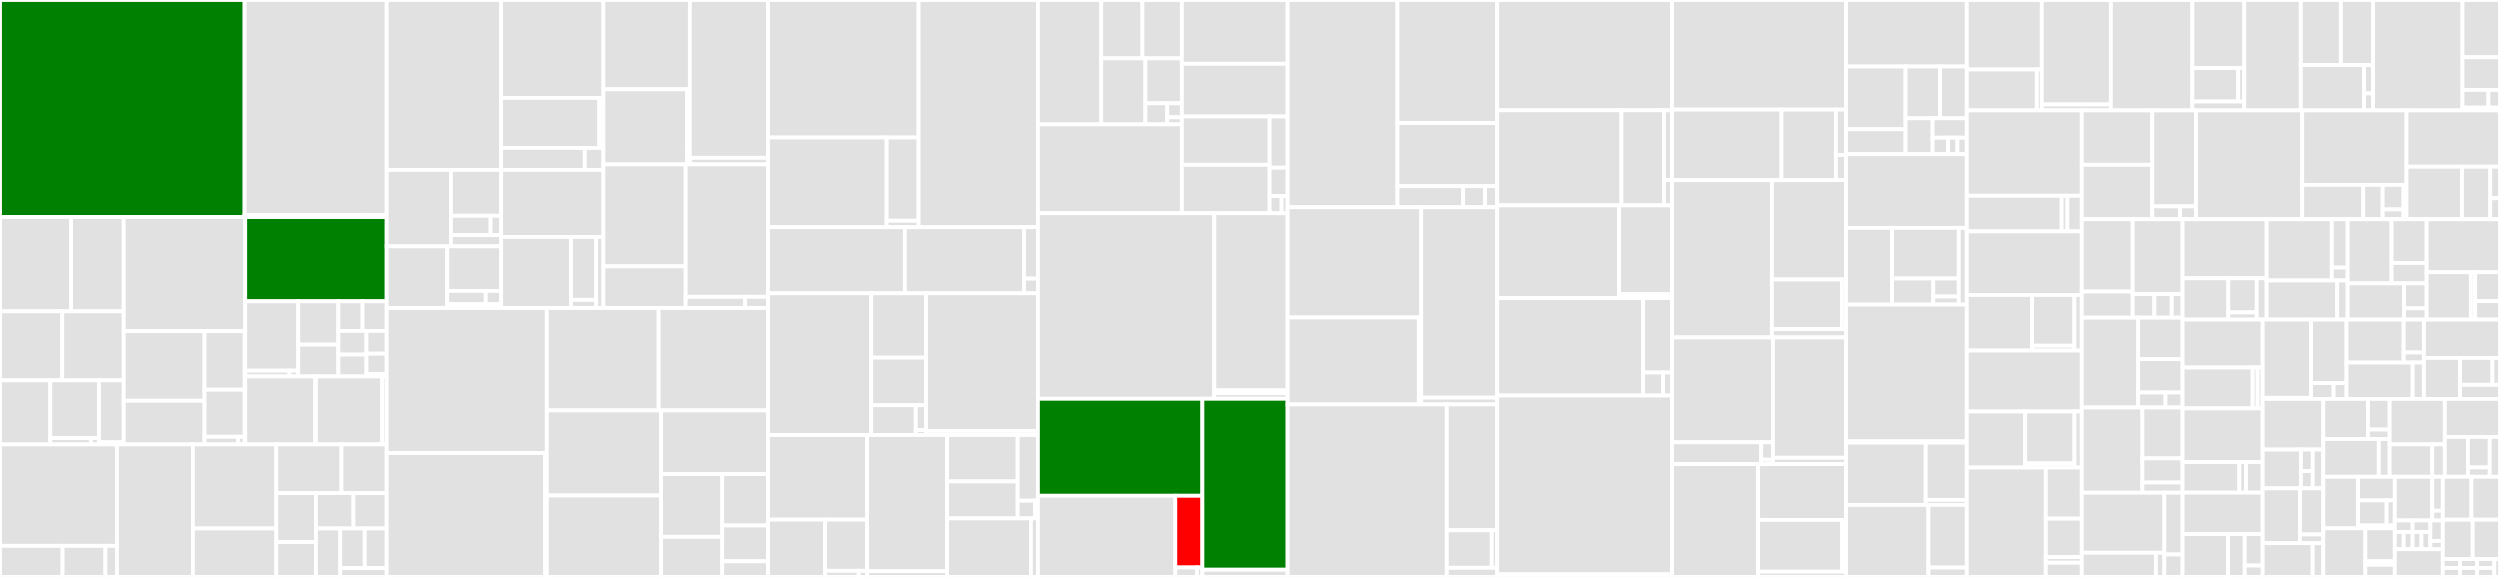 <svg baseProfile="full" width="650" height="150" viewBox="0 0 650 150" version="1.1"
xmlns="http://www.w3.org/2000/svg" xmlns:ev="http://www.w3.org/2001/xml-events"
xmlns:xlink="http://www.w3.org/1999/xlink">

<rect x="0" y="0" width="650" height="150" fill="#333333" stroke="none"/>

<style>rect.s{mask:url(#mask);}</style>
<defs>
  <pattern id="white" width="4" height="4" patternUnits="userSpaceOnUse" patternTransform="rotate(45)">
    <rect width="2" height="2" transform="translate(0,0)" fill="white"></rect>
  </pattern>
  <mask id="mask">
    <rect x="0" y="0" width="100%" height="100%" fill="url(#white)"></rect>
  </mask>
</defs>

<rect x="0" y="0" width="63.595" height="56.431" fill="green" stroke="white" stroke-width="1" class=" tooltipped" data-content="utils/tap/core.py"><title>utils/tap/core.py</title></rect>
<rect x="63.595" y="0" width="36.944" height="55.869" fill="#e1e1e1" stroke="white" stroke-width="1" class=" tooltipped" data-content="utils/tap/tests/test_tap.py"><title>utils/tap/tests/test_tap.py</title></rect>
<rect x="63.595" y="55.869" width="30.787" height="0.561" fill="#e1e1e1" stroke="white" stroke-width="1" class=" tooltipped" data-content="utils/tap/tests/setup_package.py"><title>utils/tap/tests/setup_package.py</title></rect>
<rect x="94.382" y="55.869" width="6.157" height="0.561" fill="#e1e1e1" stroke="white" stroke-width="1" class=" tooltipped" data-content="utils/tap/tests/__init__.py"><title>utils/tap/tests/__init__.py</title></rect>
<rect x="0" y="56.431" width="18.482" height="24.505" fill="#e1e1e1" stroke="white" stroke-width="1" class=" tooltipped" data-content="utils/tap/xmlparser/tableSaxParser.py"><title>utils/tap/xmlparser/tableSaxParser.py</title></rect>
<rect x="18.482" y="56.431" width="13.685" height="24.505" fill="#e1e1e1" stroke="white" stroke-width="1" class=" tooltipped" data-content="utils/tap/xmlparser/jobSaxParser.py"><title>utils/tap/xmlparser/jobSaxParser.py</title></rect>
<rect x="0" y="80.935" width="16.18" height="17.949" fill="#e1e1e1" stroke="white" stroke-width="1" class=" tooltipped" data-content="utils/tap/xmlparser/groupSaxParser.py"><title>utils/tap/xmlparser/groupSaxParser.py</title></rect>
<rect x="16.18" y="80.935" width="15.988" height="17.949" fill="#e1e1e1" stroke="white" stroke-width="1" class=" tooltipped" data-content="utils/tap/xmlparser/sharedItemsSaxParser.py"><title>utils/tap/xmlparser/sharedItemsSaxParser.py</title></rect>
<rect x="0" y="98.884" width="13.075" height="16.659" fill="#e1e1e1" stroke="white" stroke-width="1" class=" tooltipped" data-content="utils/tap/xmlparser/jobListSaxParser.py"><title>utils/tap/xmlparser/jobListSaxParser.py</title></rect>
<rect x="13.075" y="98.884" width="12.66" height="15.02" fill="#e1e1e1" stroke="white" stroke-width="1" class=" tooltipped" data-content="utils/tap/xmlparser/tests/test_xmlparser.py"><title>utils/tap/xmlparser/tests/test_xmlparser.py</title></rect>
<rect x="13.075" y="113.905" width="10.55" height="1.639" fill="#e1e1e1" stroke="white" stroke-width="1" class=" tooltipped" data-content="utils/tap/xmlparser/tests/setup_package.py"><title>utils/tap/xmlparser/tests/setup_package.py</title></rect>
<rect x="23.624" y="113.905" width="2.11" height="1.639" fill="#e1e1e1" stroke="white" stroke-width="1" class=" tooltipped" data-content="utils/tap/xmlparser/tests/__init__.py"><title>utils/tap/xmlparser/tests/__init__.py</title></rect>
<rect x="25.734" y="98.884" width="6.434" height="16.122" fill="#e1e1e1" stroke="white" stroke-width="1" class=" tooltipped" data-content="utils/tap/xmlparser/utils.py"><title>utils/tap/xmlparser/utils.py</title></rect>
<rect x="25.734" y="115.006" width="6.434" height="0.537" fill="#e1e1e1" stroke="white" stroke-width="1" class=" tooltipped" data-content="utils/tap/xmlparser/__init__.py"><title>utils/tap/xmlparser/__init__.py</title></rect>
<rect x="32.168" y="56.431" width="31.583" height="29.666" fill="#e1e1e1" stroke="white" stroke-width="1" class=" tooltipped" data-content="utils/tap/conn/tapconn.py"><title>utils/tap/conn/tapconn.py</title></rect>
<rect x="32.168" y="86.096" width="21.016" height="18.096" fill="#e1e1e1" stroke="white" stroke-width="1" class=" tooltipped" data-content="utils/tap/conn/tests/DummyConnHandler.py"><title>utils/tap/conn/tests/DummyConnHandler.py</title></rect>
<rect x="32.168" y="104.192" width="21.016" height="11.351" fill="#e1e1e1" stroke="white" stroke-width="1" class=" tooltipped" data-content="utils/tap/conn/tests/test_conn.py"><title>utils/tap/conn/tests/test_conn.py</title></rect>
<rect x="53.184" y="86.096" width="10.449" height="15.22" fill="#e1e1e1" stroke="white" stroke-width="1" class=" tooltipped" data-content="utils/tap/conn/tests/DummyResponse.py"><title>utils/tap/conn/tests/DummyResponse.py</title></rect>
<rect x="53.184" y="101.316" width="10.449" height="12.242" fill="#e1e1e1" stroke="white" stroke-width="1" class=" tooltipped" data-content="utils/tap/conn/tests/DummyConn.py"><title>utils/tap/conn/tests/DummyConn.py</title></rect>
<rect x="53.184" y="113.558" width="8.708" height="1.985" fill="#e1e1e1" stroke="white" stroke-width="1" class=" tooltipped" data-content="utils/tap/conn/tests/setup_package.py"><title>utils/tap/conn/tests/setup_package.py</title></rect>
<rect x="61.892" y="113.558" width="1.742" height="1.985" fill="#e1e1e1" stroke="white" stroke-width="1" class=" tooltipped" data-content="utils/tap/conn/tests/__init__.py"><title>utils/tap/conn/tests/__init__.py</title></rect>
<rect x="63.633" y="86.096" width="0.117" height="29.447" fill="#e1e1e1" stroke="white" stroke-width="1" class=" tooltipped" data-content="utils/tap/conn/__init__.py"><title>utils/tap/conn/__init__.py</title></rect>
<rect x="63.751" y="56.431" width="36.788" height="21.897" fill="green" stroke="white" stroke-width="1" class=" tooltipped" data-content="utils/tap/model/job.py"><title>utils/tap/model/job.py</title></rect>
<rect x="63.751" y="78.328" width="13.796" height="18.044" fill="#e1e1e1" stroke="white" stroke-width="1" class=" tooltipped" data-content="utils/tap/model/tests/test_job.py"><title>utils/tap/model/tests/test_job.py</title></rect>
<rect x="63.751" y="96.372" width="11.496" height="1.504" fill="#e1e1e1" stroke="white" stroke-width="1" class=" tooltipped" data-content="utils/tap/model/tests/setup_package.py"><title>utils/tap/model/tests/setup_package.py</title></rect>
<rect x="75.247" y="96.372" width="2.299" height="1.504" fill="#e1e1e1" stroke="white" stroke-width="1" class=" tooltipped" data-content="utils/tap/model/tests/__init__.py"><title>utils/tap/model/tests/__init__.py</title></rect>
<rect x="77.546" y="78.328" width="10.435" height="11.265" fill="#e1e1e1" stroke="white" stroke-width="1" class=" tooltipped" data-content="utils/tap/model/filter.py"><title>utils/tap/model/filter.py</title></rect>
<rect x="77.546" y="89.592" width="10.435" height="8.283" fill="#e1e1e1" stroke="white" stroke-width="1" class=" tooltipped" data-content="utils/tap/model/modelutils.py"><title>utils/tap/model/modelutils.py</title></rect>
<rect x="87.981" y="78.328" width="6.279" height="7.709" fill="#e1e1e1" stroke="white" stroke-width="1" class=" tooltipped" data-content="utils/tap/model/group.py"><title>utils/tap/model/group.py</title></rect>
<rect x="94.26" y="78.328" width="6.279" height="7.709" fill="#e1e1e1" stroke="white" stroke-width="1" class=" tooltipped" data-content="utils/tap/model/tapcolumn.py"><title>utils/tap/model/tapcolumn.py</title></rect>
<rect x="87.981" y="86.037" width="7.301" height="6.156" fill="#e1e1e1" stroke="white" stroke-width="1" class=" tooltipped" data-content="utils/tap/model/taptable.py"><title>utils/tap/model/taptable.py</title></rect>
<rect x="87.981" y="92.193" width="7.301" height="5.683" fill="#e1e1e1" stroke="white" stroke-width="1" class=" tooltipped" data-content="utils/tap/model/shared_item.py"><title>utils/tap/model/shared_item.py</title></rect>
<rect x="95.282" y="86.037" width="5.257" height="5.919" fill="#e1e1e1" stroke="white" stroke-width="1" class=" tooltipped" data-content="utils/tap/model/shared_to_item.py"><title>utils/tap/model/shared_to_item.py</title></rect>
<rect x="95.282" y="91.956" width="5.257" height="5.262" fill="#e1e1e1" stroke="white" stroke-width="1" class=" tooltipped" data-content="utils/tap/model/user.py"><title>utils/tap/model/user.py</title></rect>
<rect x="95.282" y="97.218" width="5.257" height="0.658" fill="#e1e1e1" stroke="white" stroke-width="1" class=" tooltipped" data-content="utils/tap/model/__init__.py"><title>utils/tap/model/__init__.py</title></rect>
<rect x="63.751" y="97.875" width="18.198" height="17.668" fill="#e1e1e1" stroke="white" stroke-width="1" class=" tooltipped" data-content="utils/tap/gui/login.py"><title>utils/tap/gui/login.py</title></rect>
<rect x="81.949" y="97.875" width="0.196" height="17.668" fill="#e1e1e1" stroke="white" stroke-width="1" class=" tooltipped" data-content="utils/tap/gui/__init__.py"><title>utils/tap/gui/__init__.py</title></rect>
<rect x="82.145" y="97.875" width="17.22" height="17.668" fill="#e1e1e1" stroke="white" stroke-width="1" class=" tooltipped" data-content="utils/tap/taputils.py"><title>utils/tap/taputils.py</title></rect>
<rect x="99.365" y="97.875" width="1.174" height="17.668" fill="#e1e1e1" stroke="white" stroke-width="1" class=" tooltipped" data-content="utils/tap/__init__.py"><title>utils/tap/__init__.py</title></rect>
<rect x="0" y="115.543" width="30.403" height="26.383" fill="#e1e1e1" stroke="white" stroke-width="1" class=" tooltipped" data-content="utils/tests/test_utils.py"><title>utils/tests/test_utils.py</title></rect>
<rect x="0" y="141.926" width="16.272" height="8.074" fill="#e1e1e1" stroke="white" stroke-width="1" class=" tooltipped" data-content="utils/tests/test_timer.py"><title>utils/tests/test_timer.py</title></rect>
<rect x="16.272" y="141.926" width="11.133" height="8.074" fill="#e1e1e1" stroke="white" stroke-width="1" class=" tooltipped" data-content="utils/tests/test_system_tools.py"><title>utils/tests/test_system_tools.py</title></rect>
<rect x="27.405" y="141.926" width="2.997" height="8.074" fill="#e1e1e1" stroke="white" stroke-width="1" class=" tooltipped" data-content="utils/tests/test_url_helpers.py"><title>utils/tests/test_url_helpers.py</title></rect>
<rect x="30.403" y="115.543" width="19.767" height="34.457" fill="#e1e1e1" stroke="white" stroke-width="1" class=" tooltipped" data-content="utils/commons.py"><title>utils/commons.py</title></rect>
<rect x="50.169" y="115.543" width="21.673" height="21.854" fill="#e1e1e1" stroke="white" stroke-width="1" class=" tooltipped" data-content="utils/schema.py"><title>utils/schema.py</title></rect>
<rect x="50.169" y="137.398" width="21.673" height="12.602" fill="#e1e1e1" stroke="white" stroke-width="1" class=" tooltipped" data-content="utils/timer.py"><title>utils/timer.py</title></rect>
<rect x="71.842" y="115.543" width="16.945" height="12.65" fill="#e1e1e1" stroke="white" stroke-width="1" class=" tooltipped" data-content="utils/download_file_list.py"><title>utils/download_file_list.py</title></rect>
<rect x="88.787" y="115.543" width="11.752" height="12.65" fill="#e1e1e1" stroke="white" stroke-width="1" class=" tooltipped" data-content="utils/progressbar.py"><title>utils/progressbar.py</title></rect>
<rect x="71.842" y="128.194" width="10.305" height="12.748" fill="#e1e1e1" stroke="white" stroke-width="1" class=" tooltipped" data-content="utils/process_asyncs.py"><title>utils/process_asyncs.py</title></rect>
<rect x="71.842" y="140.942" width="10.305" height="9.058" fill="#e1e1e1" stroke="white" stroke-width="1" class=" tooltipped" data-content="utils/docstr_chompers.py"><title>utils/docstr_chompers.py</title></rect>
<rect x="82.148" y="128.194" width="9.759" height="9.211" fill="#e1e1e1" stroke="white" stroke-width="1" class=" tooltipped" data-content="utils/mocks.py"><title>utils/mocks.py</title></rect>
<rect x="91.906" y="128.194" width="8.633" height="9.211" fill="#e1e1e1" stroke="white" stroke-width="1" class=" tooltipped" data-content="utils/system_tools.py"><title>utils/system_tools.py</title></rect>
<rect x="82.148" y="137.405" width="6.313" height="12.595" fill="#e1e1e1" stroke="white" stroke-width="1" class=" tooltipped" data-content="utils/class_or_instance.py"><title>utils/class_or_instance.py</title></rect>
<rect x="88.461" y="137.405" width="6.374" height="10.305" fill="#e1e1e1" stroke="white" stroke-width="1" class=" tooltipped" data-content="utils/testing_tools.py"><title>utils/testing_tools.py</title></rect>
<rect x="94.836" y="137.405" width="5.703" height="10.305" fill="#e1e1e1" stroke="white" stroke-width="1" class=" tooltipped" data-content="utils/url_helpers.py"><title>utils/url_helpers.py</title></rect>
<rect x="88.461" y="147.71" width="12.078" height="2.29" fill="#e1e1e1" stroke="white" stroke-width="1" class=" tooltipped" data-content="utils/__init__.py"><title>utils/__init__.py</title></rect>
<rect x="100.539" y="0" width="29.738" height="44.179" fill="#e1e1e1" stroke="white" stroke-width="1" class=" tooltipped" data-content="ipac/irsa/irsa_dust/core.py"><title>ipac/irsa/irsa_dust/core.py</title></rect>
<rect x="130.277" y="0" width="26.607" height="25.468" fill="#e1e1e1" stroke="white" stroke-width="1" class=" tooltipped" data-content="ipac/irsa/irsa_dust/tests/test_irsa_dust.py"><title>ipac/irsa/irsa_dust/tests/test_irsa_dust.py</title></rect>
<rect x="130.277" y="25.468" width="25.543" height="12.994" fill="#e1e1e1" stroke="white" stroke-width="1" class=" tooltipped" data-content="ipac/irsa/irsa_dust/tests/test_irsa_dust_remote.py"><title>ipac/irsa/irsa_dust/tests/test_irsa_dust_remote.py</title></rect>
<rect x="155.82" y="25.468" width="1.064" height="12.994" fill="#e1e1e1" stroke="white" stroke-width="1" class=" tooltipped" data-content="ipac/irsa/irsa_dust/tests/setup_package.py"><title>ipac/irsa/irsa_dust/tests/setup_package.py</title></rect>
<rect x="130.277" y="38.462" width="21.77" height="5.717" fill="#e1e1e1" stroke="white" stroke-width="1" class=" tooltipped" data-content="ipac/irsa/irsa_dust/utils.py"><title>ipac/irsa/irsa_dust/utils.py</title></rect>
<rect x="152.046" y="38.462" width="4.838" height="5.717" fill="#e1e1e1" stroke="white" stroke-width="1" class=" tooltipped" data-content="ipac/irsa/irsa_dust/__init__.py"><title>ipac/irsa/irsa_dust/__init__.py</title></rect>
<rect x="100.539" y="44.179" width="16.708" height="19.864" fill="#e1e1e1" stroke="white" stroke-width="1" class=" tooltipped" data-content="ipac/irsa/ibe/core.py"><title>ipac/irsa/ibe/core.py</title></rect>
<rect x="117.247" y="44.179" width="13.053" height="11.919" fill="#e1e1e1" stroke="white" stroke-width="1" class=" tooltipped" data-content="ipac/irsa/ibe/tests/test_ibe.py"><title>ipac/irsa/ibe/tests/test_ibe.py</title></rect>
<rect x="117.247" y="56.098" width="10.305" height="5.032" fill="#e1e1e1" stroke="white" stroke-width="1" class=" tooltipped" data-content="ipac/irsa/ibe/tests/test_ibe_remote.py"><title>ipac/irsa/ibe/tests/test_ibe_remote.py</title></rect>
<rect x="127.553" y="56.098" width="2.748" height="5.032" fill="#e1e1e1" stroke="white" stroke-width="1" class=" tooltipped" data-content="ipac/irsa/ibe/tests/setup_package.py"><title>ipac/irsa/ibe/tests/setup_package.py</title></rect>
<rect x="117.247" y="61.13" width="13.053" height="2.913" fill="#e1e1e1" stroke="white" stroke-width="1" class=" tooltipped" data-content="ipac/irsa/ibe/__init__.py"><title>ipac/irsa/ibe/__init__.py</title></rect>
<rect x="100.539" y="64.043" width="15.744" height="16.031" fill="#e1e1e1" stroke="white" stroke-width="1" class=" tooltipped" data-content="ipac/irsa/sha/core.py"><title>ipac/irsa/sha/core.py</title></rect>
<rect x="116.283" y="64.043" width="14.018" height="11.592" fill="#e1e1e1" stroke="white" stroke-width="1" class=" tooltipped" data-content="ipac/irsa/sha/tests/test_sha.py"><title>ipac/irsa/sha/tests/test_sha.py</title></rect>
<rect x="116.283" y="75.635" width="10.013" height="3.453" fill="#e1e1e1" stroke="white" stroke-width="1" class=" tooltipped" data-content="ipac/irsa/sha/tests/test_sha_remote.py"><title>ipac/irsa/sha/tests/test_sha_remote.py</title></rect>
<rect x="126.296" y="75.635" width="4.005" height="3.453" fill="#e1e1e1" stroke="white" stroke-width="1" class=" tooltipped" data-content="ipac/irsa/sha/tests/setup_package.py"><title>ipac/irsa/sha/tests/setup_package.py</title></rect>
<rect x="116.283" y="79.088" width="14.018" height="0.987" fill="#e1e1e1" stroke="white" stroke-width="1" class=" tooltipped" data-content="ipac/irsa/sha/__init__.py"><title>ipac/irsa/sha/__init__.py</title></rect>
<rect x="130.301" y="44.179" width="26.583" height="17.427" fill="#e1e1e1" stroke="white" stroke-width="1" class=" tooltipped" data-content="ipac/irsa/core.py"><title>ipac/irsa/core.py</title></rect>
<rect x="130.301" y="61.606" width="18.159" height="18.468" fill="#e1e1e1" stroke="white" stroke-width="1" class=" tooltipped" data-content="ipac/irsa/tests/test_irsa.py"><title>ipac/irsa/tests/test_irsa.py</title></rect>
<rect x="148.46" y="61.606" width="6.552" height="16.357" fill="#e1e1e1" stroke="white" stroke-width="1" class=" tooltipped" data-content="ipac/irsa/tests/test_irsa_remote.py"><title>ipac/irsa/tests/test_irsa_remote.py</title></rect>
<rect x="148.46" y="77.964" width="6.552" height="2.111" fill="#e1e1e1" stroke="white" stroke-width="1" class=" tooltipped" data-content="ipac/irsa/tests/setup_package.py"><title>ipac/irsa/tests/setup_package.py</title></rect>
<rect x="155.012" y="61.606" width="1.872" height="18.468" fill="#e1e1e1" stroke="white" stroke-width="1" class=" tooltipped" data-content="ipac/irsa/__init__.py"><title>ipac/irsa/__init__.py</title></rect>
<rect x="156.884" y="0" width="22.486" height="23.217" fill="#e1e1e1" stroke="white" stroke-width="1" class=" tooltipped" data-content="ipac/nexsci/nasa_exoplanet_archive/tests/test_nasa_exoplanet_archive.py"><title>ipac/nexsci/nasa_exoplanet_archive/tests/test_nasa_exoplanet_archive.py</title></rect>
<rect x="156.884" y="23.217" width="21.778" height="19.527" fill="#e1e1e1" stroke="white" stroke-width="1" class=" tooltipped" data-content="ipac/nexsci/nasa_exoplanet_archive/tests/test_nasa_exoplanet_archive_remote.py"><title>ipac/nexsci/nasa_exoplanet_archive/tests/test_nasa_exoplanet_archive_remote.py</title></rect>
<rect x="178.662" y="23.217" width="0.708" height="14.645" fill="#e1e1e1" stroke="white" stroke-width="1" class=" tooltipped" data-content="ipac/nexsci/nasa_exoplanet_archive/tests/setup_package.py"><title>ipac/nexsci/nasa_exoplanet_archive/tests/setup_package.py</title></rect>
<rect x="178.662" y="37.862" width="0.708" height="4.882" fill="#e1e1e1" stroke="white" stroke-width="1" class=" tooltipped" data-content="ipac/nexsci/nasa_exoplanet_archive/tests/__init__.py"><title>ipac/nexsci/nasa_exoplanet_archive/tests/__init__.py</title></rect>
<rect x="179.37" y="0" width="20.302" height="41.041" fill="#e1e1e1" stroke="white" stroke-width="1" class=" tooltipped" data-content="ipac/nexsci/nasa_exoplanet_archive/core.py"><title>ipac/nexsci/nasa_exoplanet_archive/core.py</title></rect>
<rect x="179.37" y="41.041" width="20.302" height="1.703" fill="#e1e1e1" stroke="white" stroke-width="1" class=" tooltipped" data-content="ipac/nexsci/nasa_exoplanet_archive/__init__.py"><title>ipac/nexsci/nasa_exoplanet_archive/__init__.py</title></rect>
<rect x="156.884" y="42.744" width="21.394" height="26.503" fill="#e1e1e1" stroke="white" stroke-width="1" class=" tooltipped" data-content="ipac/ned/tests/test_ned.py"><title>ipac/ned/tests/test_ned.py</title></rect>
<rect x="156.884" y="69.247" width="21.394" height="10.827" fill="#e1e1e1" stroke="white" stroke-width="1" class=" tooltipped" data-content="ipac/ned/tests/test_ned_remote.py"><title>ipac/ned/tests/test_ned_remote.py</title></rect>
<rect x="178.278" y="42.744" width="21.394" height="34.421" fill="#e1e1e1" stroke="white" stroke-width="1" class=" tooltipped" data-content="ipac/ned/core.py"><title>ipac/ned/core.py</title></rect>
<rect x="178.278" y="77.166" width="15.451" height="2.909" fill="#e1e1e1" stroke="white" stroke-width="1" class=" tooltipped" data-content="ipac/ned/__init__.py"><title>ipac/ned/__init__.py</title></rect>
<rect x="193.729" y="77.166" width="5.943" height="2.909" fill="#e1e1e1" stroke="white" stroke-width="1" class=" tooltipped" data-content="ipac/ned/setup_package.py"><title>ipac/ned/setup_package.py</title></rect>
<rect x="100.539" y="80.074" width="41.631" height="37.703" fill="#e1e1e1" stroke="white" stroke-width="1" class=" tooltipped" data-content="mast/tests/test_mast_remote.py"><title>mast/tests/test_mast_remote.py</title></rect>
<rect x="100.539" y="117.778" width="41.202" height="32.222" fill="#e1e1e1" stroke="white" stroke-width="1" class=" tooltipped" data-content="mast/tests/test_mast.py"><title>mast/tests/test_mast.py</title></rect>
<rect x="141.741" y="117.778" width="0.429" height="32.222" fill="#e1e1e1" stroke="white" stroke-width="1" class=" tooltipped" data-content="mast/tests/setup_package.py"><title>mast/tests/setup_package.py</title></rect>
<rect x="142.17" y="80.074" width="29.076" height="26.635" fill="#e1e1e1" stroke="white" stroke-width="1" class=" tooltipped" data-content="mast/observations.py"><title>mast/observations.py</title></rect>
<rect x="171.245" y="80.074" width="28.427" height="26.635" fill="#e1e1e1" stroke="white" stroke-width="1" class=" tooltipped" data-content="mast/discovery_portal.py"><title>mast/discovery_portal.py</title></rect>
<rect x="142.17" y="106.71" width="29.709" height="22.111" fill="#e1e1e1" stroke="white" stroke-width="1" class=" tooltipped" data-content="mast/collections.py"><title>mast/collections.py</title></rect>
<rect x="142.17" y="128.82" width="29.709" height="21.18" fill="#e1e1e1" stroke="white" stroke-width="1" class=" tooltipped" data-content="mast/cutouts.py"><title>mast/cutouts.py</title></rect>
<rect x="171.879" y="106.71" width="27.793" height="16.545" fill="#e1e1e1" stroke="white" stroke-width="1" class=" tooltipped" data-content="mast/services.py"><title>mast/services.py</title></rect>
<rect x="171.879" y="123.255" width="15.9" height="16.308" fill="#e1e1e1" stroke="white" stroke-width="1" class=" tooltipped" data-content="mast/cloud.py"><title>mast/cloud.py</title></rect>
<rect x="171.879" y="139.563" width="15.9" height="10.437" fill="#e1e1e1" stroke="white" stroke-width="1" class=" tooltipped" data-content="mast/auth.py"><title>mast/auth.py</title></rect>
<rect x="187.779" y="123.255" width="11.893" height="13.373" fill="#e1e1e1" stroke="white" stroke-width="1" class=" tooltipped" data-content="mast/utils.py"><title>mast/utils.py</title></rect>
<rect x="187.779" y="136.627" width="11.893" height="9.303" fill="#e1e1e1" stroke="white" stroke-width="1" class=" tooltipped" data-content="mast/core.py"><title>mast/core.py</title></rect>
<rect x="187.779" y="145.93" width="11.893" height="4.07" fill="#e1e1e1" stroke="white" stroke-width="1" class=" tooltipped" data-content="mast/__init__.py"><title>mast/__init__.py</title></rect>
<rect x="199.672" y="0" width="39.16" height="35.756" fill="#e1e1e1" stroke="white" stroke-width="1" class=" tooltipped" data-content="alma/tests/test_alma_remote.py"><title>alma/tests/test_alma_remote.py</title></rect>
<rect x="199.672" y="35.756" width="30.853" height="23.308" fill="#e1e1e1" stroke="white" stroke-width="1" class=" tooltipped" data-content="alma/tests/test_alma.py"><title>alma/tests/test_alma.py</title></rect>
<rect x="230.525" y="35.756" width="8.307" height="21.643" fill="#e1e1e1" stroke="white" stroke-width="1" class=" tooltipped" data-content="alma/tests/test_alma_utils.py"><title>alma/tests/test_alma_utils.py</title></rect>
<rect x="230.525" y="57.399" width="8.307" height="1.665" fill="#e1e1e1" stroke="white" stroke-width="1" class=" tooltipped" data-content="alma/tests/setup_package.py"><title>alma/tests/setup_package.py</title></rect>
<rect x="238.832" y="0" width="31.024" height="59.064" fill="#e1e1e1" stroke="white" stroke-width="1" class=" tooltipped" data-content="alma/core.py"><title>alma/core.py</title></rect>
<rect x="199.672" y="59.064" width="35.595" height="17.192" fill="#e1e1e1" stroke="white" stroke-width="1" class=" tooltipped" data-content="alma/tapsql.py"><title>alma/tapsql.py</title></rect>
<rect x="235.267" y="59.064" width="30.969" height="17.192" fill="#e1e1e1" stroke="white" stroke-width="1" class=" tooltipped" data-content="alma/utils.py"><title>alma/utils.py</title></rect>
<rect x="266.236" y="59.064" width="3.62" height="13.372" fill="#e1e1e1" stroke="white" stroke-width="1" class=" tooltipped" data-content="alma/__init__.py"><title>alma/__init__.py</title></rect>
<rect x="266.236" y="72.436" width="3.62" height="3.82" fill="#e1e1e1" stroke="white" stroke-width="1" class=" tooltipped" data-content="alma/setup_package.py"><title>alma/setup_package.py</title></rect>
<rect x="199.672" y="76.256" width="26.835" height="36.847" fill="#e1e1e1" stroke="white" stroke-width="1" class=" tooltipped" data-content="esa/xmm_newton/tests/test_xmm_newton.py"><title>esa/xmm_newton/tests/test_xmm_newton.py</title></rect>
<rect x="226.507" y="76.256" width="14.262" height="16.727" fill="#e1e1e1" stroke="white" stroke-width="1" class=" tooltipped" data-content="esa/xmm_newton/tests/test_xmm_newton_remote.py"><title>esa/xmm_newton/tests/test_xmm_newton_remote.py</title></rect>
<rect x="226.507" y="92.983" width="14.262" height="12.363" fill="#e1e1e1" stroke="white" stroke-width="1" class=" tooltipped" data-content="esa/xmm_newton/tests/dummy_tap_handler.py"><title>esa/xmm_newton/tests/dummy_tap_handler.py</title></rect>
<rect x="226.507" y="105.346" width="11.588" height="7.757" fill="#e1e1e1" stroke="white" stroke-width="1" class=" tooltipped" data-content="esa/xmm_newton/tests/dummy_handler.py"><title>esa/xmm_newton/tests/dummy_handler.py</title></rect>
<rect x="238.095" y="105.346" width="2.674" height="6.464" fill="#e1e1e1" stroke="white" stroke-width="1" class=" tooltipped" data-content="esa/xmm_newton/tests/setup_package.py"><title>esa/xmm_newton/tests/setup_package.py</title></rect>
<rect x="238.095" y="111.811" width="2.674" height="1.293" fill="#e1e1e1" stroke="white" stroke-width="1" class=" tooltipped" data-content="esa/xmm_newton/tests/__init__.py"><title>esa/xmm_newton/tests/__init__.py</title></rect>
<rect x="240.769" y="76.256" width="29.087" height="35.778" fill="#e1e1e1" stroke="white" stroke-width="1" class=" tooltipped" data-content="esa/xmm_newton/core.py"><title>esa/xmm_newton/core.py</title></rect>
<rect x="240.769" y="112.034" width="29.087" height="1.07" fill="#e1e1e1" stroke="white" stroke-width="1" class=" tooltipped" data-content="esa/xmm_newton/__init__.py"><title>esa/xmm_newton/__init__.py</title></rect>
<rect x="199.672" y="113.103" width="25.768" height="22.004" fill="#e1e1e1" stroke="white" stroke-width="1" class=" tooltipped" data-content="esa/hubble/tests/test_esa_hubble.py"><title>esa/hubble/tests/test_esa_hubble.py</title></rect>
<rect x="199.672" y="135.107" width="14.857" height="14.893" fill="#e1e1e1" stroke="white" stroke-width="1" class=" tooltipped" data-content="esa/hubble/tests/test_esa_hubble_remote.py"><title>esa/hubble/tests/test_esa_hubble_remote.py</title></rect>
<rect x="214.529" y="135.107" width="10.911" height="13.308" fill="#e1e1e1" stroke="white" stroke-width="1" class=" tooltipped" data-content="esa/hubble/tests/dummy_tap_handler.py"><title>esa/hubble/tests/dummy_tap_handler.py</title></rect>
<rect x="214.529" y="148.416" width="8.729" height="1.584" fill="#e1e1e1" stroke="white" stroke-width="1" class=" tooltipped" data-content="esa/hubble/tests/setup_package.py"><title>esa/hubble/tests/setup_package.py</title></rect>
<rect x="223.258" y="148.416" width="2.182" height="1.584" fill="#e1e1e1" stroke="white" stroke-width="1" class=" tooltipped" data-content="esa/hubble/tests/__init__.py"><title>esa/hubble/tests/__init__.py</title></rect>
<rect x="225.44" y="113.103" width="20.802" height="35.401" fill="#e1e1e1" stroke="white" stroke-width="1" class=" tooltipped" data-content="esa/hubble/core.py"><title>esa/hubble/core.py</title></rect>
<rect x="225.44" y="148.504" width="20.802" height="1.496" fill="#e1e1e1" stroke="white" stroke-width="1" class=" tooltipped" data-content="esa/hubble/__init__.py"><title>esa/hubble/__init__.py</title></rect>
<rect x="246.242" y="113.103" width="18.348" height="12.059" fill="#e1e1e1" stroke="white" stroke-width="1" class=" tooltipped" data-content="esa/iso/tests/test_iso.py"><title>esa/iso/tests/test_iso.py</title></rect>
<rect x="246.242" y="125.163" width="18.348" height="9.61" fill="#e1e1e1" stroke="white" stroke-width="1" class=" tooltipped" data-content="esa/iso/tests/dummy_tap_handler.py"><title>esa/iso/tests/dummy_tap_handler.py</title></rect>
<rect x="264.591" y="113.103" width="5.265" height="17.073" fill="#e1e1e1" stroke="white" stroke-width="1" class=" tooltipped" data-content="esa/iso/tests/dummy_handler.py"><title>esa/iso/tests/dummy_handler.py</title></rect>
<rect x="264.591" y="130.176" width="4.513" height="4.597" fill="#e1e1e1" stroke="white" stroke-width="1" class=" tooltipped" data-content="esa/iso/tests/setup_package.py"><title>esa/iso/tests/setup_package.py</title></rect>
<rect x="269.104" y="130.176" width="0.752" height="4.597" fill="#e1e1e1" stroke="white" stroke-width="1" class=" tooltipped" data-content="esa/iso/tests/__init__.py"><title>esa/iso/tests/__init__.py</title></rect>
<rect x="246.242" y="134.773" width="21.797" height="15.227" fill="#e1e1e1" stroke="white" stroke-width="1" class=" tooltipped" data-content="esa/iso/core.py"><title>esa/iso/core.py</title></rect>
<rect x="268.039" y="134.773" width="1.816" height="15.227" fill="#e1e1e1" stroke="white" stroke-width="1" class=" tooltipped" data-content="esa/iso/__init__.py"><title>esa/iso/__init__.py</title></rect>
<rect x="269.856" y="0" width="16.466" height="32.335" fill="#e1e1e1" stroke="white" stroke-width="1" class=" tooltipped" data-content="vo_conesearch/validator/validate.py"><title>vo_conesearch/validator/validate.py</title></rect>
<rect x="286.322" y="0" width="10.706" height="15.178" fill="#e1e1e1" stroke="white" stroke-width="1" class=" tooltipped" data-content="vo_conesearch/validator/tests/test_inpect.py"><title>vo_conesearch/validator/tests/test_inpect.py</title></rect>
<rect x="297.028" y="0" width="10.251" height="15.178" fill="#e1e1e1" stroke="white" stroke-width="1" class=" tooltipped" data-content="vo_conesearch/validator/tests/test_validate.py"><title>vo_conesearch/validator/tests/test_validate.py</title></rect>
<rect x="286.322" y="15.178" width="11.486" height="17.157" fill="#e1e1e1" stroke="white" stroke-width="1" class=" tooltipped" data-content="vo_conesearch/validator/inspect.py"><title>vo_conesearch/validator/inspect.py</title></rect>
<rect x="297.808" y="15.178" width="9.471" height="11.682" fill="#e1e1e1" stroke="white" stroke-width="1" class=" tooltipped" data-content="vo_conesearch/validator/tstquery.py"><title>vo_conesearch/validator/tstquery.py</title></rect>
<rect x="297.808" y="26.859" width="5.683" height="5.476" fill="#e1e1e1" stroke="white" stroke-width="1" class=" tooltipped" data-content="vo_conesearch/validator/__init__.py"><title>vo_conesearch/validator/__init__.py</title></rect>
<rect x="303.49" y="26.859" width="3.788" height="3.65" fill="#e1e1e1" stroke="white" stroke-width="1" class=" tooltipped" data-content="vo_conesearch/validator/setup_package.py"><title>vo_conesearch/validator/setup_package.py</title></rect>
<rect x="303.49" y="30.51" width="3.788" height="1.825" fill="#e1e1e1" stroke="white" stroke-width="1" class=" tooltipped" data-content="vo_conesearch/validator/exceptions.py"><title>vo_conesearch/validator/exceptions.py</title></rect>
<rect x="269.856" y="32.335" width="37.423" height="23.096" fill="#e1e1e1" stroke="white" stroke-width="1" class=" tooltipped" data-content="vo_conesearch/vos_catalog.py"><title>vo_conesearch/vos_catalog.py</title></rect>
<rect x="307.278" y="0" width="27.506" height="16.592" fill="#e1e1e1" stroke="white" stroke-width="1" class=" tooltipped" data-content="vo_conesearch/tests/test_conesearch.py"><title>vo_conesearch/tests/test_conesearch.py</title></rect>
<rect x="307.278" y="16.592" width="27.506" height="13.701" fill="#e1e1e1" stroke="white" stroke-width="1" class=" tooltipped" data-content="vo_conesearch/tests/test_vos_catalog.py"><title>vo_conesearch/tests/test_vos_catalog.py</title></rect>
<rect x="307.278" y="30.292" width="22.83" height="12.569" fill="#e1e1e1" stroke="white" stroke-width="1" class=" tooltipped" data-content="vo_conesearch/core.py"><title>vo_conesearch/core.py</title></rect>
<rect x="307.278" y="42.862" width="22.83" height="12.569" fill="#e1e1e1" stroke="white" stroke-width="1" class=" tooltipped" data-content="vo_conesearch/conesearch.py"><title>vo_conesearch/conesearch.py</title></rect>
<rect x="330.108" y="30.292" width="4.676" height="13.309" fill="#e1e1e1" stroke="white" stroke-width="1" class=" tooltipped" data-content="vo_conesearch/vo_async.py"><title>vo_conesearch/vo_async.py</title></rect>
<rect x="330.108" y="43.601" width="4.676" height="7.394" fill="#e1e1e1" stroke="white" stroke-width="1" class=" tooltipped" data-content="vo_conesearch/__init__.py"><title>vo_conesearch/__init__.py</title></rect>
<rect x="330.108" y="50.995" width="3.117" height="4.436" fill="#e1e1e1" stroke="white" stroke-width="1" class=" tooltipped" data-content="vo_conesearch/setup_package.py"><title>vo_conesearch/setup_package.py</title></rect>
<rect x="333.226" y="50.995" width="1.559" height="4.436" fill="#e1e1e1" stroke="white" stroke-width="1" class=" tooltipped" data-content="vo_conesearch/exceptions.py"><title>vo_conesearch/exceptions.py</title></rect>
<rect x="269.856" y="55.431" width="45.866" height="48.243" fill="#e1e1e1" stroke="white" stroke-width="1" class=" tooltipped" data-content="esasky/core.py"><title>esasky/core.py</title></rect>
<rect x="315.721" y="55.431" width="19.063" height="46.066" fill="#e1e1e1" stroke="white" stroke-width="1" class=" tooltipped" data-content="esasky/tests/test_esasky_remote.py"><title>esasky/tests/test_esasky_remote.py</title></rect>
<rect x="315.721" y="101.498" width="19.063" height="0.725" fill="#e1e1e1" stroke="white" stroke-width="1" class=" tooltipped" data-content="esasky/tests/setup_package.py"><title>esasky/tests/setup_package.py</title></rect>
<rect x="315.721" y="102.223" width="19.063" height="1.451" fill="#e1e1e1" stroke="white" stroke-width="1" class=" tooltipped" data-content="esasky/__init__.py"><title>esasky/__init__.py</title></rect>
<rect x="269.856" y="103.674" width="42.763" height="25.225" fill="green" stroke="white" stroke-width="1" class=" tooltipped" data-content="gaia/tests/test_gaiatap.py"><title>gaia/tests/test_gaiatap.py</title></rect>
<rect x="269.856" y="128.899" width="35.718" height="21.101" fill="#e1e1e1" stroke="white" stroke-width="1" class=" tooltipped" data-content="gaia/tests/DummyTapHandler.py"><title>gaia/tests/DummyTapHandler.py</title></rect>
<rect x="305.574" y="128.899" width="7.045" height="18.648" fill="red" stroke="white" stroke-width="1" class=" tooltipped" data-content="gaia/tests/test_gaia_remote.py"><title>gaia/tests/test_gaia_remote.py</title></rect>
<rect x="305.574" y="147.546" width="5.636" height="2.454" fill="#e1e1e1" stroke="white" stroke-width="1" class=" tooltipped" data-content="gaia/tests/setup_package.py"><title>gaia/tests/setup_package.py</title></rect>
<rect x="311.21" y="147.546" width="1.409" height="2.454" fill="#e1e1e1" stroke="white" stroke-width="1" class=" tooltipped" data-content="gaia/tests/__init__.py"><title>gaia/tests/__init__.py</title></rect>
<rect x="312.619" y="103.674" width="22.165" height="44.454" fill="green" stroke="white" stroke-width="1" class=" tooltipped" data-content="gaia/core.py"><title>gaia/core.py</title></rect>
<rect x="312.619" y="148.128" width="22.165" height="1.872" fill="#e1e1e1" stroke="white" stroke-width="1" class=" tooltipped" data-content="gaia/__init__.py"><title>gaia/__init__.py</title></rect>
<rect x="334.784" y="0" width="28.559" height="53.871" fill="#e1e1e1" stroke="white" stroke-width="1" class=" tooltipped" data-content="simbad/core.py"><title>simbad/core.py</title></rect>
<rect x="363.344" y="0" width="25.928" height="32.002" fill="#e1e1e1" stroke="white" stroke-width="1" class=" tooltipped" data-content="simbad/tests/test_simbad.py"><title>simbad/tests/test_simbad.py</title></rect>
<rect x="363.344" y="32.002" width="25.928" height="16.401" fill="#e1e1e1" stroke="white" stroke-width="1" class=" tooltipped" data-content="simbad/tests/test_simbad_remote.py"><title>simbad/tests/test_simbad_remote.py</title></rect>
<rect x="363.344" y="48.403" width="17.075" height="5.467" fill="#e1e1e1" stroke="white" stroke-width="1" class=" tooltipped" data-content="simbad/get_votable_fields.py"><title>simbad/get_votable_fields.py</title></rect>
<rect x="380.418" y="48.403" width="5.692" height="5.467" fill="#e1e1e1" stroke="white" stroke-width="1" class=" tooltipped" data-content="simbad/__init__.py"><title>simbad/__init__.py</title></rect>
<rect x="386.11" y="48.403" width="3.162" height="5.467" fill="#e1e1e1" stroke="white" stroke-width="1" class=" tooltipped" data-content="simbad/setup_package.py"><title>simbad/setup_package.py</title></rect>
<rect x="334.784" y="53.871" width="34.729" height="28.671" fill="#e1e1e1" stroke="white" stroke-width="1" class=" tooltipped" data-content="cadc/tests/test_cadctap.py"><title>cadc/tests/test_cadctap.py</title></rect>
<rect x="334.784" y="82.541" width="34.117" height="22.598" fill="#e1e1e1" stroke="white" stroke-width="1" class=" tooltipped" data-content="cadc/tests/test_cadctap_remote.py"><title>cadc/tests/test_cadctap_remote.py</title></rect>
<rect x="368.901" y="82.541" width="0.612" height="22.598" fill="#e1e1e1" stroke="white" stroke-width="1" class=" tooltipped" data-content="cadc/tests/setup_package.py"><title>cadc/tests/setup_package.py</title></rect>
<rect x="369.513" y="53.871" width="19.758" height="49.519" fill="#e1e1e1" stroke="white" stroke-width="1" class=" tooltipped" data-content="cadc/core.py"><title>cadc/core.py</title></rect>
<rect x="369.513" y="103.39" width="19.758" height="1.75" fill="#e1e1e1" stroke="white" stroke-width="1" class=" tooltipped" data-content="cadc/__init__.py"><title>cadc/__init__.py</title></rect>
<rect x="334.784" y="105.14" width="41.386" height="44.86" fill="#e1e1e1" stroke="white" stroke-width="1" class=" tooltipped" data-content="eso/core.py"><title>eso/core.py</title></rect>
<rect x="376.17" y="105.14" width="13.102" height="32.722" fill="#e1e1e1" stroke="white" stroke-width="1" class=" tooltipped" data-content="eso/tests/test_eso_remote.py"><title>eso/tests/test_eso_remote.py</title></rect>
<rect x="376.17" y="137.861" width="11.685" height="9.764" fill="#e1e1e1" stroke="white" stroke-width="1" class=" tooltipped" data-content="eso/tests/test_eso.py"><title>eso/tests/test_eso.py</title></rect>
<rect x="387.855" y="137.861" width="1.416" height="9.764" fill="#e1e1e1" stroke="white" stroke-width="1" class=" tooltipped" data-content="eso/tests/setup_package.py"><title>eso/tests/setup_package.py</title></rect>
<rect x="376.17" y="147.625" width="13.102" height="2.375" fill="#e1e1e1" stroke="white" stroke-width="1" class=" tooltipped" data-content="eso/__init__.py"><title>eso/__init__.py</title></rect>
<rect x="389.272" y="0" width="45.452" height="28.676" fill="#e1e1e1" stroke="white" stroke-width="1" class=" tooltipped" data-content="mpc/core.py"><title>mpc/core.py</title></rect>
<rect x="389.272" y="28.676" width="32.306" height="24.721" fill="#e1e1e1" stroke="white" stroke-width="1" class=" tooltipped" data-content="mpc/tests/test_mpc.py"><title>mpc/tests/test_mpc.py</title></rect>
<rect x="421.578" y="28.676" width="11.048" height="24.721" fill="#e1e1e1" stroke="white" stroke-width="1" class=" tooltipped" data-content="mpc/tests/test_mpc_remote.py"><title>mpc/tests/test_mpc_remote.py</title></rect>
<rect x="432.626" y="28.676" width="2.098" height="18.129" fill="#e1e1e1" stroke="white" stroke-width="1" class=" tooltipped" data-content="mpc/__init__.py"><title>mpc/__init__.py</title></rect>
<rect x="432.626" y="46.805" width="2.098" height="6.592" fill="#e1e1e1" stroke="white" stroke-width="1" class=" tooltipped" data-content="mpc/setup_package.py"><title>mpc/setup_package.py</title></rect>
<rect x="389.272" y="53.398" width="31.688" height="24.113" fill="#e1e1e1" stroke="white" stroke-width="1" class=" tooltipped" data-content="sdss/tests/test_sdss.py"><title>sdss/tests/test_sdss.py</title></rect>
<rect x="420.959" y="53.398" width="13.765" height="23.108" fill="#e1e1e1" stroke="white" stroke-width="1" class=" tooltipped" data-content="sdss/tests/test_sdss_remote.py"><title>sdss/tests/test_sdss_remote.py</title></rect>
<rect x="420.959" y="76.505" width="13.765" height="1.005" fill="#e1e1e1" stroke="white" stroke-width="1" class=" tooltipped" data-content="sdss/tests/setup_package.py"><title>sdss/tests/setup_package.py</title></rect>
<rect x="389.272" y="77.51" width="37.945" height="25.33" fill="#e1e1e1" stroke="white" stroke-width="1" class=" tooltipped" data-content="sdss/core.py"><title>sdss/core.py</title></rect>
<rect x="427.217" y="77.51" width="7.507" height="19.343" fill="#e1e1e1" stroke="white" stroke-width="1" class=" tooltipped" data-content="sdss/field_names.py"><title>sdss/field_names.py</title></rect>
<rect x="427.217" y="96.853" width="5.197" height="5.987" fill="#e1e1e1" stroke="white" stroke-width="1" class=" tooltipped" data-content="sdss/__init__.py"><title>sdss/__init__.py</title></rect>
<rect x="432.414" y="96.853" width="2.31" height="5.987" fill="#e1e1e1" stroke="white" stroke-width="1" class=" tooltipped" data-content="sdss/setup_package.py"><title>sdss/setup_package.py</title></rect>
<rect x="389.272" y="102.84" width="45.452" height="46.476" fill="#e1e1e1" stroke="white" stroke-width="1" class=" tooltipped" data-content="cosmosim/core.py"><title>cosmosim/core.py</title></rect>
<rect x="389.272" y="149.315" width="45.452" height="0.685" fill="#e1e1e1" stroke="white" stroke-width="1" class=" tooltipped" data-content="cosmosim/__init__.py"><title>cosmosim/__init__.py</title></rect>
<rect x="434.724" y="0" width="45.245" height="28.502" fill="#e1e1e1" stroke="white" stroke-width="1" class=" tooltipped" data-content="vizier/core.py"><title>vizier/core.py</title></rect>
<rect x="434.724" y="28.502" width="28.467" height="18.339" fill="#e1e1e1" stroke="white" stroke-width="1" class=" tooltipped" data-content="vizier/tests/test_vizier.py"><title>vizier/tests/test_vizier.py</title></rect>
<rect x="463.19" y="28.502" width="14.139" height="18.339" fill="#e1e1e1" stroke="white" stroke-width="1" class=" tooltipped" data-content="vizier/tests/test_vizier_remote.py"><title>vizier/tests/test_vizier_remote.py</title></rect>
<rect x="477.33" y="28.502" width="2.639" height="11.79" fill="#e1e1e1" stroke="white" stroke-width="1" class=" tooltipped" data-content="vizier/__init__.py"><title>vizier/__init__.py</title></rect>
<rect x="477.33" y="40.292" width="2.639" height="6.55" fill="#e1e1e1" stroke="white" stroke-width="1" class=" tooltipped" data-content="vizier/setup_package.py"><title>vizier/setup_package.py</title></rect>
<rect x="434.724" y="46.842" width="25.963" height="40.881" fill="#e1e1e1" stroke="white" stroke-width="1" class=" tooltipped" data-content="jplhorizons/core.py"><title>jplhorizons/core.py</title></rect>
<rect x="460.687" y="46.842" width="19.282" height="25.82" fill="#e1e1e1" stroke="white" stroke-width="1" class=" tooltipped" data-content="jplhorizons/tests/test_jplhorizons_remote.py"><title>jplhorizons/tests/test_jplhorizons_remote.py</title></rect>
<rect x="460.687" y="72.661" width="18.211" height="12.91" fill="#e1e1e1" stroke="white" stroke-width="1" class=" tooltipped" data-content="jplhorizons/tests/test_jplhorizons.py"><title>jplhorizons/tests/test_jplhorizons.py</title></rect>
<rect x="478.898" y="72.661" width="1.071" height="12.91" fill="#e1e1e1" stroke="white" stroke-width="1" class=" tooltipped" data-content="jplhorizons/tests/setup_package.py"><title>jplhorizons/tests/setup_package.py</title></rect>
<rect x="460.687" y="85.571" width="19.282" height="2.152" fill="#e1e1e1" stroke="white" stroke-width="1" class=" tooltipped" data-content="jplhorizons/__init__.py"><title>jplhorizons/__init__.py</title></rect>
<rect x="434.724" y="87.723" width="26.244" height="27.27" fill="#e1e1e1" stroke="white" stroke-width="1" class=" tooltipped" data-content="casda/tests/test_casda.py"><title>casda/tests/test_casda.py</title></rect>
<rect x="434.724" y="114.992" width="23.192" height="5.665" fill="#e1e1e1" stroke="white" stroke-width="1" class=" tooltipped" data-content="casda/tests/test_casda_remote.py"><title>casda/tests/test_casda_remote.py</title></rect>
<rect x="457.916" y="114.992" width="3.052" height="4.532" fill="#e1e1e1" stroke="white" stroke-width="1" class=" tooltipped" data-content="casda/tests/setup_package.py"><title>casda/tests/setup_package.py</title></rect>
<rect x="457.916" y="119.524" width="3.052" height="1.133" fill="#e1e1e1" stroke="white" stroke-width="1" class=" tooltipped" data-content="casda/tests/__init__.py"><title>casda/tests/__init__.py</title></rect>
<rect x="460.968" y="87.723" width="19.001" height="31.297" fill="#e1e1e1" stroke="white" stroke-width="1" class=" tooltipped" data-content="casda/core.py"><title>casda/core.py</title></rect>
<rect x="460.968" y="119.02" width="19.001" height="1.638" fill="#e1e1e1" stroke="white" stroke-width="1" class=" tooltipped" data-content="casda/__init__.py"><title>casda/__init__.py</title></rect>
<rect x="434.724" y="120.657" width="22.387" height="29.343" fill="#e1e1e1" stroke="white" stroke-width="1" class=" tooltipped" data-content="astrometry_net/core.py"><title>astrometry_net/core.py</title></rect>
<rect x="457.111" y="120.657" width="22.858" height="14.52" fill="#e1e1e1" stroke="white" stroke-width="1" class=" tooltipped" data-content="astrometry_net/tests/test_astrometry_net.py"><title>astrometry_net/tests/test_astrometry_net.py</title></rect>
<rect x="457.111" y="135.177" width="21.831" height="13.461" fill="#e1e1e1" stroke="white" stroke-width="1" class=" tooltipped" data-content="astrometry_net/tests/test_astrometry_net_remote.py"><title>astrometry_net/tests/test_astrometry_net_remote.py</title></rect>
<rect x="478.941" y="135.177" width="1.027" height="13.461" fill="#e1e1e1" stroke="white" stroke-width="1" class=" tooltipped" data-content="astrometry_net/tests/setup_package.py"><title>astrometry_net/tests/setup_package.py</title></rect>
<rect x="457.111" y="148.639" width="22.858" height="1.361" fill="#e1e1e1" stroke="white" stroke-width="1" class=" tooltipped" data-content="astrometry_net/__init__.py"><title>astrometry_net/__init__.py</title></rect>
<rect x="479.969" y="0" width="31.393" height="17.291" fill="#e1e1e1" stroke="white" stroke-width="1" class=" tooltipped" data-content="splatalogue/core.py"><title>splatalogue/core.py</title></rect>
<rect x="479.969" y="17.291" width="15.469" height="16.316" fill="#e1e1e1" stroke="white" stroke-width="1" class=" tooltipped" data-content="splatalogue/tests/test_splatalogue.py"><title>splatalogue/tests/test_splatalogue.py</title></rect>
<rect x="479.969" y="33.607" width="15.469" height="6.482" fill="#e1e1e1" stroke="white" stroke-width="1" class=" tooltipped" data-content="splatalogue/tests/test_utils.py"><title>splatalogue/tests/test_utils.py</title></rect>
<rect x="495.438" y="17.291" width="8.989" height="13.461" fill="#e1e1e1" stroke="white" stroke-width="1" class=" tooltipped" data-content="splatalogue/utils.py"><title>splatalogue/utils.py</title></rect>
<rect x="504.427" y="17.291" width="6.935" height="13.461" fill="#e1e1e1" stroke="white" stroke-width="1" class=" tooltipped" data-content="splatalogue/build_species_table.py"><title>splatalogue/build_species_table.py</title></rect>
<rect x="495.438" y="30.752" width="7.036" height="9.336" fill="#e1e1e1" stroke="white" stroke-width="1" class=" tooltipped" data-content="splatalogue/load_species_table.py"><title>splatalogue/load_species_table.py</title></rect>
<rect x="502.474" y="30.752" width="8.888" height="5.057" fill="#e1e1e1" stroke="white" stroke-width="1" class=" tooltipped" data-content="splatalogue/__init__.py"><title>splatalogue/__init__.py</title></rect>
<rect x="502.474" y="35.809" width="4.04" height="4.279" fill="#e1e1e1" stroke="white" stroke-width="1" class=" tooltipped" data-content="splatalogue/setup_package.py"><title>splatalogue/setup_package.py</title></rect>
<rect x="506.513" y="35.809" width="2.424" height="4.279" fill="#e1e1e1" stroke="white" stroke-width="1" class=" tooltipped" data-content="splatalogue/slap.py"><title>splatalogue/slap.py</title></rect>
<rect x="508.937" y="35.809" width="2.424" height="4.279" fill="#e1e1e1" stroke="white" stroke-width="1" class=" tooltipped" data-content="splatalogue/templates.py"><title>splatalogue/templates.py</title></rect>
<rect x="479.969" y="40.088" width="31.393" height="19.163" fill="#e1e1e1" stroke="white" stroke-width="1" class=" tooltipped" data-content="imcce/core.py"><title>imcce/core.py</title></rect>
<rect x="479.969" y="59.251" width="11.967" height="19.934" fill="#e1e1e1" stroke="white" stroke-width="1" class=" tooltipped" data-content="imcce/tests/test_skybot.py"><title>imcce/tests/test_skybot.py</title></rect>
<rect x="491.936" y="59.251" width="17.344" height="13.156" fill="#e1e1e1" stroke="white" stroke-width="1" class=" tooltipped" data-content="imcce/tests/test_miriade.py"><title>imcce/tests/test_miriade.py</title></rect>
<rect x="491.936" y="72.407" width="10.712" height="6.778" fill="#e1e1e1" stroke="white" stroke-width="1" class=" tooltipped" data-content="imcce/tests/test_skybot_remote.py"><title>imcce/tests/test_skybot_remote.py</title></rect>
<rect x="502.649" y="72.407" width="6.632" height="4.692" fill="#e1e1e1" stroke="white" stroke-width="1" class=" tooltipped" data-content="imcce/tests/test_miriade_remote.py"><title>imcce/tests/test_miriade_remote.py</title></rect>
<rect x="502.649" y="77.1" width="6.632" height="2.085" fill="#e1e1e1" stroke="white" stroke-width="1" class=" tooltipped" data-content="imcce/tests/setup_package.py"><title>imcce/tests/setup_package.py</title></rect>
<rect x="509.28" y="59.251" width="2.081" height="19.934" fill="#e1e1e1" stroke="white" stroke-width="1" class=" tooltipped" data-content="imcce/__init__.py"><title>imcce/__init__.py</title></rect>
<rect x="479.969" y="79.185" width="31.393" height="35.573" fill="#e1e1e1" stroke="white" stroke-width="1" class=" tooltipped" data-content="wfau/core.py"><title>wfau/core.py</title></rect>
<rect x="479.969" y="114.758" width="31.393" height="0.33" fill="#e1e1e1" stroke="white" stroke-width="1" class=" tooltipped" data-content="wfau/__init__.py"><title>wfau/__init__.py</title></rect>
<rect x="479.969" y="115.088" width="20.715" height="16.189" fill="#e1e1e1" stroke="white" stroke-width="1" class=" tooltipped" data-content="gemini/tests/test_gemini.py"><title>gemini/tests/test_gemini.py</title></rect>
<rect x="500.684" y="115.088" width="10.678" height="14.894" fill="#e1e1e1" stroke="white" stroke-width="1" class=" tooltipped" data-content="gemini/tests/test_remote.py"><title>gemini/tests/test_remote.py</title></rect>
<rect x="500.684" y="129.982" width="10.678" height="1.295" fill="#e1e1e1" stroke="white" stroke-width="1" class=" tooltipped" data-content="gemini/tests/setup_package.py"><title>gemini/tests/setup_package.py</title></rect>
<rect x="479.969" y="131.278" width="21.421" height="18.722" fill="#e1e1e1" stroke="white" stroke-width="1" class=" tooltipped" data-content="gemini/core.py"><title>gemini/core.py</title></rect>
<rect x="501.39" y="131.278" width="9.972" height="16.295" fill="#e1e1e1" stroke="white" stroke-width="1" class=" tooltipped" data-content="gemini/urlhelper.py"><title>gemini/urlhelper.py</title></rect>
<rect x="501.39" y="147.573" width="9.972" height="2.427" fill="#e1e1e1" stroke="white" stroke-width="1" class=" tooltipped" data-content="gemini/__init__.py"><title>gemini/__init__.py</title></rect>
<rect x="511.361" y="0" width="19.513" height="18.072" fill="#e1e1e1" stroke="white" stroke-width="1" class=" tooltipped" data-content="heasarc/tests/test_heasarc_remote_isdc.py"><title>heasarc/tests/test_heasarc_remote_isdc.py</title></rect>
<rect x="511.361" y="18.072" width="18.212" height="10.631" fill="#e1e1e1" stroke="white" stroke-width="1" class=" tooltipped" data-content="heasarc/tests/test_heasarc_remote.py"><title>heasarc/tests/test_heasarc_remote.py</title></rect>
<rect x="529.573" y="18.072" width="1.301" height="10.631" fill="#e1e1e1" stroke="white" stroke-width="1" class=" tooltipped" data-content="heasarc/tests/setup_package.py"><title>heasarc/tests/setup_package.py</title></rect>
<rect x="530.874" y="0" width="17.947" height="27.162" fill="#e1e1e1" stroke="white" stroke-width="1" class=" tooltipped" data-content="heasarc/core.py"><title>heasarc/core.py</title></rect>
<rect x="530.874" y="27.162" width="17.947" height="1.541" fill="#e1e1e1" stroke="white" stroke-width="1" class=" tooltipped" data-content="heasarc/__init__.py"><title>heasarc/__init__.py</title></rect>
<rect x="548.821" y="0" width="21.199" height="28.703" fill="#e1e1e1" stroke="white" stroke-width="1" class=" tooltipped" data-content="nrao/core.py"><title>nrao/core.py</title></rect>
<rect x="570.021" y="0" width="13.49" height="17.683" fill="#e1e1e1" stroke="white" stroke-width="1" class=" tooltipped" data-content="nrao/tests/test_nrao.py"><title>nrao/tests/test_nrao.py</title></rect>
<rect x="570.021" y="17.683" width="11.903" height="8.713" fill="#e1e1e1" stroke="white" stroke-width="1" class=" tooltipped" data-content="nrao/tests/test_nrao_remote.py"><title>nrao/tests/test_nrao_remote.py</title></rect>
<rect x="581.924" y="17.683" width="1.587" height="8.713" fill="#e1e1e1" stroke="white" stroke-width="1" class=" tooltipped" data-content="nrao/tests/setup_package.py"><title>nrao/tests/setup_package.py</title></rect>
<rect x="570.021" y="26.397" width="13.49" height="2.307" fill="#e1e1e1" stroke="white" stroke-width="1" class=" tooltipped" data-content="nrao/__init__.py"><title>nrao/__init__.py</title></rect>
<rect x="583.511" y="0" width="14.695" height="28.703" fill="#e1e1e1" stroke="white" stroke-width="1" class=" tooltipped" data-content="atomic/core.py"><title>atomic/core.py</title></rect>
<rect x="598.206" y="0" width="10.416" height="16.928" fill="#e1e1e1" stroke="white" stroke-width="1" class=" tooltipped" data-content="atomic/tests/test_atomic.py"><title>atomic/tests/test_atomic.py</title></rect>
<rect x="608.623" y="0" width="8.374" height="16.928" fill="#e1e1e1" stroke="white" stroke-width="1" class=" tooltipped" data-content="atomic/tests/test_atomic_remote.py"><title>atomic/tests/test_atomic_remote.py</title></rect>
<rect x="598.206" y="16.928" width="16.442" height="11.776" fill="#e1e1e1" stroke="white" stroke-width="1" class=" tooltipped" data-content="atomic/__init__.py"><title>atomic/__init__.py</title></rect>
<rect x="614.648" y="16.928" width="2.349" height="7.36" fill="#e1e1e1" stroke="white" stroke-width="1" class=" tooltipped" data-content="atomic/utils.py"><title>atomic/utils.py</title></rect>
<rect x="614.648" y="24.287" width="2.349" height="4.416" fill="#e1e1e1" stroke="white" stroke-width="1" class=" tooltipped" data-content="atomic/setup_package.py"><title>atomic/setup_package.py</title></rect>
<rect x="616.997" y="0" width="23.247" height="28.703" fill="#e1e1e1" stroke="white" stroke-width="1" class=" tooltipped" data-content="lamda/core.py"><title>lamda/core.py</title></rect>
<rect x="640.243" y="0" width="9.757" height="14.883" fill="#e1e1e1" stroke="white" stroke-width="1" class=" tooltipped" data-content="lamda/utils.py"><title>lamda/utils.py</title></rect>
<rect x="640.243" y="14.883" width="9.757" height="8.505" fill="#e1e1e1" stroke="white" stroke-width="1" class=" tooltipped" data-content="lamda/tests/test_lamda.py"><title>lamda/tests/test_lamda.py</title></rect>
<rect x="640.243" y="23.388" width="6.755" height="4.607" fill="#e1e1e1" stroke="white" stroke-width="1" class=" tooltipped" data-content="lamda/tests/test_lamda_remote.py"><title>lamda/tests/test_lamda_remote.py</title></rect>
<rect x="646.998" y="23.388" width="3.002" height="4.607" fill="#e1e1e1" stroke="white" stroke-width="1" class=" tooltipped" data-content="lamda/tests/setup_package.py"><title>lamda/tests/setup_package.py</title></rect>
<rect x="640.243" y="27.995" width="9.757" height="0.709" fill="#e1e1e1" stroke="white" stroke-width="1" class=" tooltipped" data-content="lamda/__init__.py"><title>lamda/__init__.py</title></rect>
<rect x="511.361" y="28.703" width="29.9" height="22.201" fill="#e1e1e1" stroke="white" stroke-width="1" class=" tooltipped" data-content="besancon/core.py"><title>besancon/core.py</title></rect>
<rect x="511.361" y="50.904" width="24.667" height="9.25" fill="#e1e1e1" stroke="white" stroke-width="1" class=" tooltipped" data-content="besancon/tests/test_besancon.py"><title>besancon/tests/test_besancon.py</title></rect>
<rect x="536.029" y="50.904" width="1.495" height="9.25" fill="#e1e1e1" stroke="white" stroke-width="1" class=" tooltipped" data-content="besancon/tests/setup_package.py"><title>besancon/tests/setup_package.py</title></rect>
<rect x="537.524" y="50.904" width="3.737" height="9.25" fill="#e1e1e1" stroke="white" stroke-width="1" class=" tooltipped" data-content="besancon/__init__.py"><title>besancon/__init__.py</title></rect>
<rect x="511.361" y="60.155" width="29.9" height="16.535" fill="#e1e1e1" stroke="white" stroke-width="1" class=" tooltipped" data-content="cds/core.py"><title>cds/core.py</title></rect>
<rect x="511.361" y="76.69" width="16.983" height="14.454" fill="#e1e1e1" stroke="white" stroke-width="1" class=" tooltipped" data-content="cds/tests/test_mocserver.py"><title>cds/tests/test_mocserver.py</title></rect>
<rect x="528.344" y="76.69" width="11.003" height="13.197" fill="#e1e1e1" stroke="white" stroke-width="1" class=" tooltipped" data-content="cds/tests/test_mocserver_remote.py"><title>cds/tests/test_mocserver_remote.py</title></rect>
<rect x="528.344" y="89.887" width="11.003" height="1.257" fill="#e1e1e1" stroke="white" stroke-width="1" class=" tooltipped" data-content="cds/tests/setup_package.py"><title>cds/tests/setup_package.py</title></rect>
<rect x="539.347" y="76.69" width="1.914" height="14.454" fill="#e1e1e1" stroke="white" stroke-width="1" class=" tooltipped" data-content="cds/__init__.py"><title>cds/__init__.py</title></rect>
<rect x="511.361" y="91.144" width="29.9" height="15.841" fill="#e1e1e1" stroke="white" stroke-width="1" class=" tooltipped" data-content="oac/core.py"><title>oac/core.py</title></rect>
<rect x="511.361" y="106.985" width="15.187" height="14.569" fill="#e1e1e1" stroke="white" stroke-width="1" class=" tooltipped" data-content="oac/tests/test_oac.py"><title>oac/tests/test_oac.py</title></rect>
<rect x="526.548" y="106.985" width="12.814" height="13.49" fill="#e1e1e1" stroke="white" stroke-width="1" class=" tooltipped" data-content="oac/tests/test_oac_remote.py"><title>oac/tests/test_oac_remote.py</title></rect>
<rect x="526.548" y="120.476" width="12.814" height="1.079" fill="#e1e1e1" stroke="white" stroke-width="1" class=" tooltipped" data-content="oac/tests/setup_package.py"><title>oac/tests/setup_package.py</title></rect>
<rect x="539.363" y="106.985" width="1.898" height="14.569" fill="#e1e1e1" stroke="white" stroke-width="1" class=" tooltipped" data-content="oac/__init__.py"><title>oac/__init__.py</title></rect>
<rect x="511.361" y="121.555" width="20.541" height="28.445" fill="#e1e1e1" stroke="white" stroke-width="1" class=" tooltipped" data-content="jplsbdb/core.py"><title>jplsbdb/core.py</title></rect>
<rect x="531.902" y="121.555" width="9.359" height="13.299" fill="#e1e1e1" stroke="white" stroke-width="1" class=" tooltipped" data-content="jplsbdb/tests/test_jplsbdb.py"><title>jplsbdb/tests/test_jplsbdb.py</title></rect>
<rect x="531.902" y="134.854" width="9.359" height="9.974" fill="#e1e1e1" stroke="white" stroke-width="1" class=" tooltipped" data-content="jplsbdb/tests/test_jplsbdb_remote.py"><title>jplsbdb/tests/test_jplsbdb_remote.py</title></rect>
<rect x="531.902" y="144.828" width="9.359" height="1.478" fill="#e1e1e1" stroke="white" stroke-width="1" class=" tooltipped" data-content="jplsbdb/tests/setup_package.py"><title>jplsbdb/tests/setup_package.py</title></rect>
<rect x="531.902" y="146.306" width="9.359" height="3.694" fill="#e1e1e1" stroke="white" stroke-width="1" class=" tooltipped" data-content="jplsbdb/__init__.py"><title>jplsbdb/__init__.py</title></rect>
<rect x="541.261" y="28.703" width="18.327" height="14.149" fill="#e1e1e1" stroke="white" stroke-width="1" class=" tooltipped" data-content="xmatch/tests/test_xmatch.py"><title>xmatch/tests/test_xmatch.py</title></rect>
<rect x="541.261" y="42.852" width="18.327" height="14.149" fill="#e1e1e1" stroke="white" stroke-width="1" class=" tooltipped" data-content="xmatch/tests/test_xmatch_remote.py"><title>xmatch/tests/test_xmatch_remote.py</title></rect>
<rect x="559.588" y="28.703" width="11.363" height="24.95" fill="#e1e1e1" stroke="white" stroke-width="1" class=" tooltipped" data-content="xmatch/core.py"><title>xmatch/core.py</title></rect>
<rect x="559.588" y="53.654" width="7.231" height="3.347" fill="#e1e1e1" stroke="white" stroke-width="1" class=" tooltipped" data-content="xmatch/__init__.py"><title>xmatch/__init__.py</title></rect>
<rect x="566.819" y="53.654" width="4.132" height="3.347" fill="#e1e1e1" stroke="white" stroke-width="1" class=" tooltipped" data-content="xmatch/setup_package.py"><title>xmatch/setup_package.py</title></rect>
<rect x="570.95" y="28.703" width="27.612" height="28.297" fill="#e1e1e1" stroke="white" stroke-width="1" class=" tooltipped" data-content="query.py"><title>query.py</title></rect>
<rect x="598.563" y="28.703" width="27.124" height="19.375" fill="#e1e1e1" stroke="white" stroke-width="1" class=" tooltipped" data-content="open_exoplanet_catalogue/utils.py"><title>open_exoplanet_catalogue/utils.py</title></rect>
<rect x="598.563" y="48.078" width="15.887" height="8.923" fill="#e1e1e1" stroke="white" stroke-width="1" class=" tooltipped" data-content="open_exoplanet_catalogue/oec_query.py"><title>open_exoplanet_catalogue/oec_query.py</title></rect>
<rect x="614.449" y="48.078" width="5.037" height="8.923" fill="#e1e1e1" stroke="white" stroke-width="1" class=" tooltipped" data-content="open_exoplanet_catalogue/tests/test_open_exoplanet_catalogue_local.py"><title>open_exoplanet_catalogue/tests/test_open_exoplanet_catalogue_local.py</title></rect>
<rect x="619.487" y="48.078" width="5.425" height="6.373" fill="#e1e1e1" stroke="white" stroke-width="1" class=" tooltipped" data-content="open_exoplanet_catalogue/tests/test_open_exoplanet_catalogue_remote.py"><title>open_exoplanet_catalogue/tests/test_open_exoplanet_catalogue_remote.py</title></rect>
<rect x="619.487" y="54.451" width="5.425" height="2.549" fill="#e1e1e1" stroke="white" stroke-width="1" class=" tooltipped" data-content="open_exoplanet_catalogue/tests/setup_package.py"><title>open_exoplanet_catalogue/tests/setup_package.py</title></rect>
<rect x="624.911" y="48.078" width="0.775" height="8.923" fill="#e1e1e1" stroke="white" stroke-width="1" class=" tooltipped" data-content="open_exoplanet_catalogue/__init__.py"><title>open_exoplanet_catalogue/__init__.py</title></rect>
<rect x="625.686" y="28.703" width="24.314" height="14.646" fill="#e1e1e1" stroke="white" stroke-width="1" class=" tooltipped" data-content="skyview/core.py"><title>skyview/core.py</title></rect>
<rect x="625.686" y="43.35" width="14.436" height="13.651" fill="#e1e1e1" stroke="white" stroke-width="1" class=" tooltipped" data-content="skyview/tests/test_skyview.py"><title>skyview/tests/test_skyview.py</title></rect>
<rect x="640.123" y="43.35" width="7.345" height="13.651" fill="#e1e1e1" stroke="white" stroke-width="1" class=" tooltipped" data-content="skyview/tests/test_skyview_remote.py"><title>skyview/tests/test_skyview_remote.py</title></rect>
<rect x="647.467" y="43.35" width="2.533" height="8.191" fill="#e1e1e1" stroke="white" stroke-width="1" class=" tooltipped" data-content="skyview/__init__.py"><title>skyview/__init__.py</title></rect>
<rect x="647.467" y="51.54" width="2.533" height="5.46" fill="#e1e1e1" stroke="white" stroke-width="1" class=" tooltipped" data-content="skyview/setup_package.py"><title>skyview/setup_package.py</title></rect>
<rect x="541.261" y="57.001" width="13.24" height="18.802" fill="#e1e1e1" stroke="white" stroke-width="1" class=" tooltipped" data-content="jplspec/tests/test_jplspec.py"><title>jplspec/tests/test_jplspec.py</title></rect>
<rect x="541.261" y="75.802" width="13.24" height="6.79" fill="#e1e1e1" stroke="white" stroke-width="1" class=" tooltipped" data-content="jplspec/tests/test_jplspec_remote.py"><title>jplspec/tests/test_jplspec_remote.py</title></rect>
<rect x="554.501" y="57.001" width="12.969" height="19.46" fill="#e1e1e1" stroke="white" stroke-width="1" class=" tooltipped" data-content="jplspec/core.py"><title>jplspec/core.py</title></rect>
<rect x="554.501" y="76.461" width="5.639" height="6.131" fill="#e1e1e1" stroke="white" stroke-width="1" class=" tooltipped" data-content="jplspec/lookup_table.py"><title>jplspec/lookup_table.py</title></rect>
<rect x="560.139" y="76.461" width="4.511" height="6.131" fill="#e1e1e1" stroke="white" stroke-width="1" class=" tooltipped" data-content="jplspec/__init__.py"><title>jplspec/__init__.py</title></rect>
<rect x="564.65" y="76.461" width="2.819" height="6.131" fill="#e1e1e1" stroke="white" stroke-width="1" class=" tooltipped" data-content="jplspec/setup_package.py"><title>jplspec/setup_package.py</title></rect>
<rect x="541.261" y="82.592" width="14.659" height="23.349" fill="#e1e1e1" stroke="white" stroke-width="1" class=" tooltipped" data-content="linelists/cdms/core.py"><title>linelists/cdms/core.py</title></rect>
<rect x="555.92" y="82.592" width="11.55" height="10.776" fill="#e1e1e1" stroke="white" stroke-width="1" class=" tooltipped" data-content="linelists/cdms/tests/test_cdms.py"><title>linelists/cdms/tests/test_cdms.py</title></rect>
<rect x="555.92" y="93.368" width="11.55" height="8.681" fill="#e1e1e1" stroke="white" stroke-width="1" class=" tooltipped" data-content="linelists/cdms/tests/test_cdms_remote.py"><title>linelists/cdms/tests/test_cdms_remote.py</title></rect>
<rect x="555.92" y="102.049" width="7.107" height="3.891" fill="#e1e1e1" stroke="white" stroke-width="1" class=" tooltipped" data-content="linelists/cdms/__init__.py"><title>linelists/cdms/__init__.py</title></rect>
<rect x="563.028" y="102.049" width="4.442" height="3.891" fill="#e1e1e1" stroke="white" stroke-width="1" class=" tooltipped" data-content="linelists/cdms/setup_package.py"><title>linelists/cdms/setup_package.py</title></rect>
<rect x="541.261" y="105.941" width="15.757" height="22.162" fill="#e1e1e1" stroke="white" stroke-width="1" class=" tooltipped" data-content="hips2fits/core.py"><title>hips2fits/core.py</title></rect>
<rect x="557.018" y="105.941" width="10.452" height="13.231" fill="#e1e1e1" stroke="white" stroke-width="1" class=" tooltipped" data-content="hips2fits/tests/test_hips2fits_remote.py"><title>hips2fits/tests/test_hips2fits_remote.py</title></rect>
<rect x="557.018" y="119.171" width="10.452" height="6.285" fill="#e1e1e1" stroke="white" stroke-width="1" class=" tooltipped" data-content="hips2fits/tests/test_hips2fits.py"><title>hips2fits/tests/test_hips2fits.py</title></rect>
<rect x="557.018" y="125.456" width="10.452" height="2.646" fill="#e1e1e1" stroke="white" stroke-width="1" class=" tooltipped" data-content="hips2fits/__init__.py"><title>hips2fits/__init__.py</title></rect>
<rect x="541.261" y="128.102" width="21.472" height="15.618" fill="#e1e1e1" stroke="white" stroke-width="1" class=" tooltipped" data-content="ukidss/tests/test_ukidss.py"><title>ukidss/tests/test_ukidss.py</title></rect>
<rect x="541.261" y="143.72" width="19.27" height="6.28" fill="#e1e1e1" stroke="white" stroke-width="1" class=" tooltipped" data-content="ukidss/tests/test_ukidss_remote.py"><title>ukidss/tests/test_ukidss_remote.py</title></rect>
<rect x="560.531" y="143.72" width="2.202" height="6.28" fill="#e1e1e1" stroke="white" stroke-width="1" class=" tooltipped" data-content="ukidss/tests/setup_package.py"><title>ukidss/tests/setup_package.py</title></rect>
<rect x="562.733" y="128.102" width="4.737" height="16.058" fill="#e1e1e1" stroke="white" stroke-width="1" class=" tooltipped" data-content="ukidss/core.py"><title>ukidss/core.py</title></rect>
<rect x="562.733" y="144.161" width="4.737" height="5.839" fill="#e1e1e1" stroke="white" stroke-width="1" class=" tooltipped" data-content="ukidss/__init__.py"><title>ukidss/__init__.py</title></rect>
<rect x="567.47" y="57.001" width="21.858" height="15.343" fill="#e1e1e1" stroke="white" stroke-width="1" class=" tooltipped" data-content="nist/core.py"><title>nist/core.py</title></rect>
<rect x="567.47" y="72.343" width="11.893" height="10.756" fill="#e1e1e1" stroke="white" stroke-width="1" class=" tooltipped" data-content="nist/tests/test_nist.py"><title>nist/tests/test_nist.py</title></rect>
<rect x="579.363" y="72.343" width="7.393" height="8.885" fill="#e1e1e1" stroke="white" stroke-width="1" class=" tooltipped" data-content="nist/tests/test_nist_remote.py"><title>nist/tests/test_nist_remote.py</title></rect>
<rect x="579.363" y="81.228" width="7.393" height="1.871" fill="#e1e1e1" stroke="white" stroke-width="1" class=" tooltipped" data-content="nist/tests/setup_package.py"><title>nist/tests/setup_package.py</title></rect>
<rect x="586.756" y="72.343" width="2.572" height="10.756" fill="#e1e1e1" stroke="white" stroke-width="1" class=" tooltipped" data-content="nist/__init__.py"><title>nist/__init__.py</title></rect>
<rect x="589.328" y="57.001" width="16.937" height="15.922" fill="#e1e1e1" stroke="white" stroke-width="1" class=" tooltipped" data-content="nvas/tests/test_nvas.py"><title>nvas/tests/test_nvas.py</title></rect>
<rect x="606.265" y="57.001" width="4.126" height="12.57" fill="#e1e1e1" stroke="white" stroke-width="1" class=" tooltipped" data-content="nvas/tests/test_nvas_remote.py"><title>nvas/tests/test_nvas_remote.py</title></rect>
<rect x="606.265" y="69.57" width="4.126" height="3.352" fill="#e1e1e1" stroke="white" stroke-width="1" class=" tooltipped" data-content="nvas/tests/setup_package.py"><title>nvas/tests/setup_package.py</title></rect>
<rect x="589.328" y="72.922" width="18.345" height="10.177" fill="#e1e1e1" stroke="white" stroke-width="1" class=" tooltipped" data-content="nvas/core.py"><title>nvas/core.py</title></rect>
<rect x="607.673" y="72.922" width="2.718" height="10.177" fill="#e1e1e1" stroke="white" stroke-width="1" class=" tooltipped" data-content="nvas/__init__.py"><title>nvas/__init__.py</title></rect>
<rect x="610.391" y="57.001" width="11.407" height="16.669" fill="#e1e1e1" stroke="white" stroke-width="1" class=" tooltipped" data-content="hitran/core.py"><title>hitran/core.py</title></rect>
<rect x="621.798" y="57.001" width="9.126" height="11.365" fill="#e1e1e1" stroke="white" stroke-width="1" class=" tooltipped" data-content="hitran/tests/test_hitran.py"><title>hitran/tests/test_hitran.py</title></rect>
<rect x="621.798" y="68.366" width="9.126" height="5.304" fill="#e1e1e1" stroke="white" stroke-width="1" class=" tooltipped" data-content="hitran/tests/test_hitran_remote.py"><title>hitran/tests/test_hitran_remote.py</title></rect>
<rect x="610.391" y="73.67" width="14.667" height="9.429" fill="#e1e1e1" stroke="white" stroke-width="1" class=" tooltipped" data-content="hitran/utils.py"><title>hitran/utils.py</title></rect>
<rect x="625.057" y="73.67" width="5.867" height="6.483" fill="#e1e1e1" stroke="white" stroke-width="1" class=" tooltipped" data-content="hitran/__init__.py"><title>hitran/__init__.py</title></rect>
<rect x="625.057" y="80.152" width="5.867" height="2.947" fill="#e1e1e1" stroke="white" stroke-width="1" class=" tooltipped" data-content="hitran/setup_package.py"><title>hitran/setup_package.py</title></rect>
<rect x="630.924" y="57.001" width="19.076" height="13.774" fill="#e1e1e1" stroke="white" stroke-width="1" class=" tooltipped" data-content="nasa_ads/core.py"><title>nasa_ads/core.py</title></rect>
<rect x="630.924" y="70.775" width="11.502" height="12.324" fill="#e1e1e1" stroke="white" stroke-width="1" class=" tooltipped" data-content="nasa_ads/tests/test_nasaads.py"><title>nasa_ads/tests/test_nasaads.py</title></rect>
<rect x="642.426" y="70.775" width="1.122" height="12.324" fill="#e1e1e1" stroke="white" stroke-width="1" class=" tooltipped" data-content="nasa_ads/tests/setup_package.py"><title>nasa_ads/tests/setup_package.py</title></rect>
<rect x="643.548" y="70.775" width="6.452" height="7.502" fill="#e1e1e1" stroke="white" stroke-width="1" class=" tooltipped" data-content="nasa_ads/__init__.py"><title>nasa_ads/__init__.py</title></rect>
<rect x="643.548" y="78.276" width="6.452" height="4.823" fill="#e1e1e1" stroke="white" stroke-width="1" class=" tooltipped" data-content="nasa_ads/utils.py"><title>nasa_ads/utils.py</title></rect>
<rect x="567.47" y="83.099" width="20.826" height="12.451" fill="#e1e1e1" stroke="white" stroke-width="1" class=" tooltipped" data-content="alfalfa/core.py"><title>alfalfa/core.py</title></rect>
<rect x="567.47" y="95.55" width="18.223" height="10.624" fill="#e1e1e1" stroke="white" stroke-width="1" class=" tooltipped" data-content="alfalfa/tests/test_alfalfa.py"><title>alfalfa/tests/test_alfalfa.py</title></rect>
<rect x="585.693" y="95.55" width="1.302" height="10.624" fill="#e1e1e1" stroke="white" stroke-width="1" class=" tooltipped" data-content="alfalfa/tests/setup_package.py"><title>alfalfa/tests/setup_package.py</title></rect>
<rect x="586.995" y="95.55" width="1.302" height="10.624" fill="#e1e1e1" stroke="white" stroke-width="1" class=" tooltipped" data-content="alfalfa/__init__.py"><title>alfalfa/__init__.py</title></rect>
<rect x="567.47" y="106.174" width="20.826" height="13.945" fill="#e1e1e1" stroke="white" stroke-width="1" class=" tooltipped" data-content="ogle/core.py"><title>ogle/core.py</title></rect>
<rect x="567.47" y="120.119" width="14.752" height="7.968" fill="#e1e1e1" stroke="white" stroke-width="1" class=" tooltipped" data-content="ogle/tests/test_ogle.py"><title>ogle/tests/test_ogle.py</title></rect>
<rect x="582.222" y="120.119" width="1.736" height="7.968" fill="#e1e1e1" stroke="white" stroke-width="1" class=" tooltipped" data-content="ogle/tests/setup_package.py"><title>ogle/tests/setup_package.py</title></rect>
<rect x="583.957" y="120.119" width="4.339" height="7.968" fill="#e1e1e1" stroke="white" stroke-width="1" class=" tooltipped" data-content="ogle/__init__.py"><title>ogle/__init__.py</title></rect>
<rect x="567.47" y="128.087" width="20.826" height="10.79" fill="#e1e1e1" stroke="white" stroke-width="1" class=" tooltipped" data-content="fermi/core.py"><title>fermi/core.py</title></rect>
<rect x="567.47" y="138.878" width="11.812" height="11.122" fill="#e1e1e1" stroke="white" stroke-width="1" class=" tooltipped" data-content="fermi/tests/test_fermi.py"><title>fermi/tests/test_fermi.py</title></rect>
<rect x="579.282" y="138.878" width="4.352" height="11.122" fill="#e1e1e1" stroke="white" stroke-width="1" class=" tooltipped" data-content="fermi/tests/test_fermi_remote.py"><title>fermi/tests/test_fermi_remote.py</title></rect>
<rect x="583.634" y="138.878" width="4.663" height="8.156" fill="#e1e1e1" stroke="white" stroke-width="1" class=" tooltipped" data-content="fermi/__init__.py"><title>fermi/__init__.py</title></rect>
<rect x="583.634" y="147.034" width="4.663" height="2.966" fill="#e1e1e1" stroke="white" stroke-width="1" class=" tooltipped" data-content="fermi/setup_package.py"><title>fermi/setup_package.py</title></rect>
<rect x="588.296" y="83.099" width="12.576" height="20.344" fill="#e1e1e1" stroke="white" stroke-width="1" class=" tooltipped" data-content="exoplanet_orbit_database/tests/test_exoplanet_orbit_database.py"><title>exoplanet_orbit_database/tests/test_exoplanet_orbit_database.py</title></rect>
<rect x="588.296" y="103.443" width="12.576" height="0.275" fill="#e1e1e1" stroke="white" stroke-width="1" class=" tooltipped" data-content="exoplanet_orbit_database/tests/__init__.py"><title>exoplanet_orbit_database/tests/__init__.py</title></rect>
<rect x="600.872" y="83.099" width="9.222" height="16.496" fill="#e1e1e1" stroke="white" stroke-width="1" class=" tooltipped" data-content="exoplanet_orbit_database/exoplanet_orbit_database.py"><title>exoplanet_orbit_database/exoplanet_orbit_database.py</title></rect>
<rect x="600.872" y="99.595" width="5.869" height="4.124" fill="#e1e1e1" stroke="white" stroke-width="1" class=" tooltipped" data-content="exoplanet_orbit_database/__init__.py"><title>exoplanet_orbit_database/__init__.py</title></rect>
<rect x="606.74" y="99.595" width="3.353" height="4.124" fill="#e1e1e1" stroke="white" stroke-width="1" class=" tooltipped" data-content="exoplanet_orbit_database/setup_package.py"><title>exoplanet_orbit_database/setup_package.py</title></rect>
<rect x="610.094" y="83.099" width="14.858" height="11.169" fill="#e1e1e1" stroke="white" stroke-width="1" class=" tooltipped" data-content="magpis/tests/test_magpis.py"><title>magpis/tests/test_magpis.py</title></rect>
<rect x="624.952" y="83.099" width="5.262" height="8.541" fill="#e1e1e1" stroke="white" stroke-width="1" class=" tooltipped" data-content="magpis/tests/test_magpis_remote.py"><title>magpis/tests/test_magpis_remote.py</title></rect>
<rect x="624.952" y="91.64" width="5.262" height="2.628" fill="#e1e1e1" stroke="white" stroke-width="1" class=" tooltipped" data-content="magpis/tests/setup_package.py"><title>magpis/tests/setup_package.py</title></rect>
<rect x="610.094" y="94.268" width="17.194" height="9.451" fill="#e1e1e1" stroke="white" stroke-width="1" class=" tooltipped" data-content="magpis/core.py"><title>magpis/core.py</title></rect>
<rect x="627.288" y="94.268" width="2.927" height="9.451" fill="#e1e1e1" stroke="white" stroke-width="1" class=" tooltipped" data-content="magpis/__init__.py"><title>magpis/__init__.py</title></rect>
<rect x="630.215" y="83.099" width="19.785" height="9.96" fill="#e1e1e1" stroke="white" stroke-width="1" class=" tooltipped" data-content="vamdc/core.py"><title>vamdc/core.py</title></rect>
<rect x="630.215" y="93.059" width="9.406" height="10.659" fill="#e1e1e1" stroke="white" stroke-width="1" class=" tooltipped" data-content="vamdc/load_species_table.py"><title>vamdc/load_species_table.py</title></rect>
<rect x="639.621" y="93.059" width="8.402" height="6.995" fill="#e1e1e1" stroke="white" stroke-width="1" class=" tooltipped" data-content="vamdc/tests/test_vamdc_remote.py"><title>vamdc/tests/test_vamdc_remote.py</title></rect>
<rect x="648.023" y="93.059" width="1.977" height="6.995" fill="#e1e1e1" stroke="white" stroke-width="1" class=" tooltipped" data-content="vamdc/tests/setup_package.py"><title>vamdc/tests/setup_package.py</title></rect>
<rect x="639.621" y="100.054" width="10.379" height="3.664" fill="#e1e1e1" stroke="white" stroke-width="1" class=" tooltipped" data-content="vamdc/__init__.py"><title>vamdc/__init__.py</title></rect>
<rect x="588.296" y="103.718" width="15.762" height="13.161" fill="#e1e1e1" stroke="white" stroke-width="1" class=" tooltipped" data-content="template_module/core.py"><title>template_module/core.py</title></rect>
<rect x="588.296" y="116.879" width="9.937" height="10.09" fill="#e1e1e1" stroke="white" stroke-width="1" class=" tooltipped" data-content="template_module/tests/test_module.py"><title>template_module/tests/test_module.py</title></rect>
<rect x="598.233" y="116.879" width="3.084" height="5.605" fill="#e1e1e1" stroke="white" stroke-width="1" class=" tooltipped" data-content="template_module/tests/test_module_remote.py"><title>template_module/tests/test_module_remote.py</title></rect>
<rect x="598.233" y="122.485" width="3.084" height="4.484" fill="#e1e1e1" stroke="white" stroke-width="1" class=" tooltipped" data-content="template_module/tests/setup_package.py"><title>template_module/tests/setup_package.py</title></rect>
<rect x="601.317" y="116.879" width="2.741" height="10.09" fill="#e1e1e1" stroke="white" stroke-width="1" class=" tooltipped" data-content="template_module/__init__.py"><title>template_module/__init__.py</title></rect>
<rect x="588.296" y="126.969" width="9.7" height="14.257" fill="#e1e1e1" stroke="white" stroke-width="1" class=" tooltipped" data-content="svo_fps/tests/test_svo_fps.py"><title>svo_fps/tests/test_svo_fps.py</title></rect>
<rect x="597.996" y="126.969" width="6.062" height="11.976" fill="#e1e1e1" stroke="white" stroke-width="1" class=" tooltipped" data-content="svo_fps/tests/test_svo_fps_remote.py"><title>svo_fps/tests/test_svo_fps_remote.py</title></rect>
<rect x="597.996" y="138.945" width="6.062" height="2.281" fill="#e1e1e1" stroke="white" stroke-width="1" class=" tooltipped" data-content="svo_fps/tests/setup_package.py"><title>svo_fps/tests/setup_package.py</title></rect>
<rect x="588.296" y="141.226" width="13.004" height="8.774" fill="#e1e1e1" stroke="white" stroke-width="1" class=" tooltipped" data-content="svo_fps/core.py"><title>svo_fps/core.py</title></rect>
<rect x="601.3" y="141.226" width="2.758" height="8.774" fill="#e1e1e1" stroke="white" stroke-width="1" class=" tooltipped" data-content="svo_fps/__init__.py"><title>svo_fps/__init__.py</title></rect>
<rect x="604.058" y="103.718" width="11.61" height="10.422" fill="#e1e1e1" stroke="white" stroke-width="1" class=" tooltipped" data-content="image_cutouts/first/tests/test_first.py"><title>image_cutouts/first/tests/test_first.py</title></rect>
<rect x="615.669" y="103.718" width="5.639" height="7.97" fill="#e1e1e1" stroke="white" stroke-width="1" class=" tooltipped" data-content="image_cutouts/first/tests/test_first_remote.py"><title>image_cutouts/first/tests/test_first_remote.py</title></rect>
<rect x="615.669" y="111.688" width="5.639" height="2.452" fill="#e1e1e1" stroke="white" stroke-width="1" class=" tooltipped" data-content="image_cutouts/first/tests/setup_package.py"><title>image_cutouts/first/tests/setup_package.py</title></rect>
<rect x="604.058" y="114.141" width="14.433" height="9.821" fill="#e1e1e1" stroke="white" stroke-width="1" class=" tooltipped" data-content="image_cutouts/first/core.py"><title>image_cutouts/first/core.py</title></rect>
<rect x="618.492" y="114.141" width="2.816" height="9.821" fill="#e1e1e1" stroke="white" stroke-width="1" class=" tooltipped" data-content="image_cutouts/first/__init__.py"><title>image_cutouts/first/__init__.py</title></rect>
<rect x="621.308" y="103.718" width="14.346" height="11.809" fill="#e1e1e1" stroke="white" stroke-width="1" class=" tooltipped" data-content="vsa/tests/test_vista_remote.py"><title>vsa/tests/test_vista_remote.py</title></rect>
<rect x="621.308" y="115.527" width="11.067" height="8.435" fill="#e1e1e1" stroke="white" stroke-width="1" class=" tooltipped" data-content="vsa/core.py"><title>vsa/core.py</title></rect>
<rect x="632.375" y="115.527" width="3.279" height="8.435" fill="#e1e1e1" stroke="white" stroke-width="1" class=" tooltipped" data-content="vsa/__init__.py"><title>vsa/__init__.py</title></rect>
<rect x="635.654" y="103.718" width="14.346" height="9.881" fill="#e1e1e1" stroke="white" stroke-width="1" class=" tooltipped" data-content="dace/core.py"><title>dace/core.py</title></rect>
<rect x="635.654" y="113.599" width="6.005" height="10.363" fill="#e1e1e1" stroke="white" stroke-width="1" class=" tooltipped" data-content="dace/tests/test_dace.py"><title>dace/tests/test_dace.py</title></rect>
<rect x="641.659" y="113.599" width="5.672" height="7.924" fill="#e1e1e1" stroke="white" stroke-width="1" class=" tooltipped" data-content="dace/tests/test_dace_remote.py"><title>dace/tests/test_dace_remote.py</title></rect>
<rect x="641.659" y="121.524" width="5.672" height="2.438" fill="#e1e1e1" stroke="white" stroke-width="1" class=" tooltipped" data-content="dace/tests/setup_package.py"><title>dace/tests/setup_package.py</title></rect>
<rect x="647.331" y="113.599" width="2.669" height="10.363" fill="#e1e1e1" stroke="white" stroke-width="1" class=" tooltipped" data-content="dace/__init__.py"><title>dace/__init__.py</title></rect>
<rect x="604.058" y="123.962" width="9.036" height="13.391" fill="#e1e1e1" stroke="white" stroke-width="1" class=" tooltipped" data-content="gama/core.py"><title>gama/core.py</title></rect>
<rect x="613.095" y="123.962" width="9.553" height="6.153" fill="#e1e1e1" stroke="white" stroke-width="1" class=" tooltipped" data-content="gama/tests/test_gama.py"><title>gama/tests/test_gama.py</title></rect>
<rect x="613.095" y="130.115" width="7.43" height="6.515" fill="#e1e1e1" stroke="white" stroke-width="1" class=" tooltipped" data-content="gama/tests/test_gama_remote.py"><title>gama/tests/test_gama_remote.py</title></rect>
<rect x="620.525" y="130.115" width="2.123" height="6.515" fill="#e1e1e1" stroke="white" stroke-width="1" class=" tooltipped" data-content="gama/tests/setup_package.py"><title>gama/tests/setup_package.py</title></rect>
<rect x="613.095" y="136.629" width="9.553" height="0.724" fill="#e1e1e1" stroke="white" stroke-width="1" class=" tooltipped" data-content="gama/__init__.py"><title>gama/__init__.py</title></rect>
<rect x="604.058" y="137.353" width="10.935" height="12.647" fill="#e1e1e1" stroke="white" stroke-width="1" class=" tooltipped" data-content="noirlab/core.py"><title>noirlab/core.py</title></rect>
<rect x="614.993" y="137.353" width="7.654" height="8.582" fill="#e1e1e1" stroke="white" stroke-width="1" class=" tooltipped" data-content="noirlab/tests/test_noirlab_remote.py"><title>noirlab/tests/test_noirlab_remote.py</title></rect>
<rect x="614.993" y="145.935" width="7.654" height="0.903" fill="#e1e1e1" stroke="white" stroke-width="1" class=" tooltipped" data-content="noirlab/tests/expected.py"><title>noirlab/tests/expected.py</title></rect>
<rect x="614.993" y="146.838" width="7.654" height="3.162" fill="#e1e1e1" stroke="white" stroke-width="1" class=" tooltipped" data-content="noirlab/__init__.py"><title>noirlab/__init__.py</title></rect>
<rect x="622.647" y="123.962" width="9.741" height="11.357" fill="#e1e1e1" stroke="white" stroke-width="1" class=" tooltipped" data-content="tests/test_resume.py"><title>tests/test_resume.py</title></rect>
<rect x="632.389" y="123.962" width="2.74" height="8.833" fill="#e1e1e1" stroke="white" stroke-width="1" class=" tooltipped" data-content="tests/test_internet.py"><title>tests/test_internet.py</title></rect>
<rect x="632.389" y="132.795" width="2.74" height="2.524" fill="#e1e1e1" stroke="white" stroke-width="1" class=" tooltipped" data-content="tests/setup_package.py"><title>tests/setup_package.py</title></rect>
<rect x="622.647" y="135.319" width="4.623" height="2.992" fill="#e1e1e1" stroke="white" stroke-width="1" class=" tooltipped" data-content="solarsystem/jpl/__init__.py"><title>solarsystem/jpl/__init__.py</title></rect>
<rect x="622.647" y="138.311" width="2.311" height="4.487" fill="#e1e1e1" stroke="white" stroke-width="1" class=" tooltipped" data-content="solarsystem/jpl/sbdb/__init__.py"><title>solarsystem/jpl/sbdb/__init__.py</title></rect>
<rect x="624.959" y="138.311" width="2.311" height="4.487" fill="#e1e1e1" stroke="white" stroke-width="1" class=" tooltipped" data-content="solarsystem/jpl/horizons/__init__.py"><title>solarsystem/jpl/horizons/__init__.py</title></rect>
<rect x="627.27" y="135.319" width="4.623" height="2.992" fill="#e1e1e1" stroke="white" stroke-width="1" class=" tooltipped" data-content="solarsystem/imcce/__init__.py"><title>solarsystem/imcce/__init__.py</title></rect>
<rect x="627.27" y="138.311" width="2.311" height="4.487" fill="#e1e1e1" stroke="white" stroke-width="1" class=" tooltipped" data-content="solarsystem/imcce/skybot/__init__.py"><title>solarsystem/imcce/skybot/__init__.py</title></rect>
<rect x="629.581" y="138.311" width="2.311" height="4.487" fill="#e1e1e1" stroke="white" stroke-width="1" class=" tooltipped" data-content="solarsystem/imcce/miriade/__init__.py"><title>solarsystem/imcce/miriade/__init__.py</title></rect>
<rect x="631.893" y="135.319" width="3.236" height="5.342" fill="#e1e1e1" stroke="white" stroke-width="1" class=" tooltipped" data-content="solarsystem/__init__.py"><title>solarsystem/__init__.py</title></rect>
<rect x="631.893" y="140.661" width="3.236" height="2.137" fill="#e1e1e1" stroke="white" stroke-width="1" class=" tooltipped" data-content="solarsystem/mpc/__init__.py"><title>solarsystem/mpc/__init__.py</title></rect>
<rect x="622.647" y="142.798" width="12.481" height="7.202" fill="#e1e1e1" stroke="white" stroke-width="1" class=" tooltipped" data-content="exceptions.py"><title>exceptions.py</title></rect>
<rect x="635.129" y="123.962" width="7.436" height="11.159" fill="#e1e1e1" stroke="white" stroke-width="1" class=" tooltipped" data-content="__init__.py"><title>__init__.py</title></rect>
<rect x="642.564" y="123.962" width="7.436" height="11.159" fill="#e1e1e1" stroke="white" stroke-width="1" class=" tooltipped" data-content="conftest.py"><title>conftest.py</title></rect>
<rect x="635.129" y="135.121" width="7.774" height="10.229" fill="#e1e1e1" stroke="white" stroke-width="1" class=" tooltipped" data-content="_astropy_init.py"><title>_astropy_init.py</title></rect>
<rect x="642.902" y="135.121" width="7.098" height="10.229" fill="#e1e1e1" stroke="white" stroke-width="1" class=" tooltipped" data-content="logger.py"><title>logger.py</title></rect>
<rect x="635.129" y="145.35" width="4.461" height="2.325" fill="#e1e1e1" stroke="white" stroke-width="1" class=" tooltipped" data-content="ibe/__init__.py"><title>ibe/__init__.py</title></rect>
<rect x="635.129" y="147.675" width="4.461" height="2.325" fill="#e1e1e1" stroke="white" stroke-width="1" class=" tooltipped" data-content="ned/__init__.py"><title>ned/__init__.py</title></rect>
<rect x="639.59" y="145.35" width="4.461" height="2.325" fill="#e1e1e1" stroke="white" stroke-width="1" class=" tooltipped" data-content="sha/__init__.py"><title>sha/__init__.py</title></rect>
<rect x="639.59" y="147.675" width="4.461" height="2.325" fill="#e1e1e1" stroke="white" stroke-width="1" class=" tooltipped" data-content="irsa/__init__.py"><title>irsa/__init__.py</title></rect>
<rect x="644.051" y="145.35" width="4.461" height="2.325" fill="#e1e1e1" stroke="white" stroke-width="1" class=" tooltipped" data-content="irsa_dust/__init__.py"><title>irsa_dust/__init__.py</title></rect>
<rect x="644.051" y="147.675" width="4.461" height="2.325" fill="#e1e1e1" stroke="white" stroke-width="1" class=" tooltipped" data-content="nasa_exoplanet_archive/__init__.py"><title>nasa_exoplanet_archive/__init__.py</title></rect>
<rect x="648.513" y="145.35" width="1.487" height="4.65" fill="#e1e1e1" stroke="white" stroke-width="1" class=" tooltipped" data-content="setup_package.py"><title>setup_package.py</title></rect>
</svg>